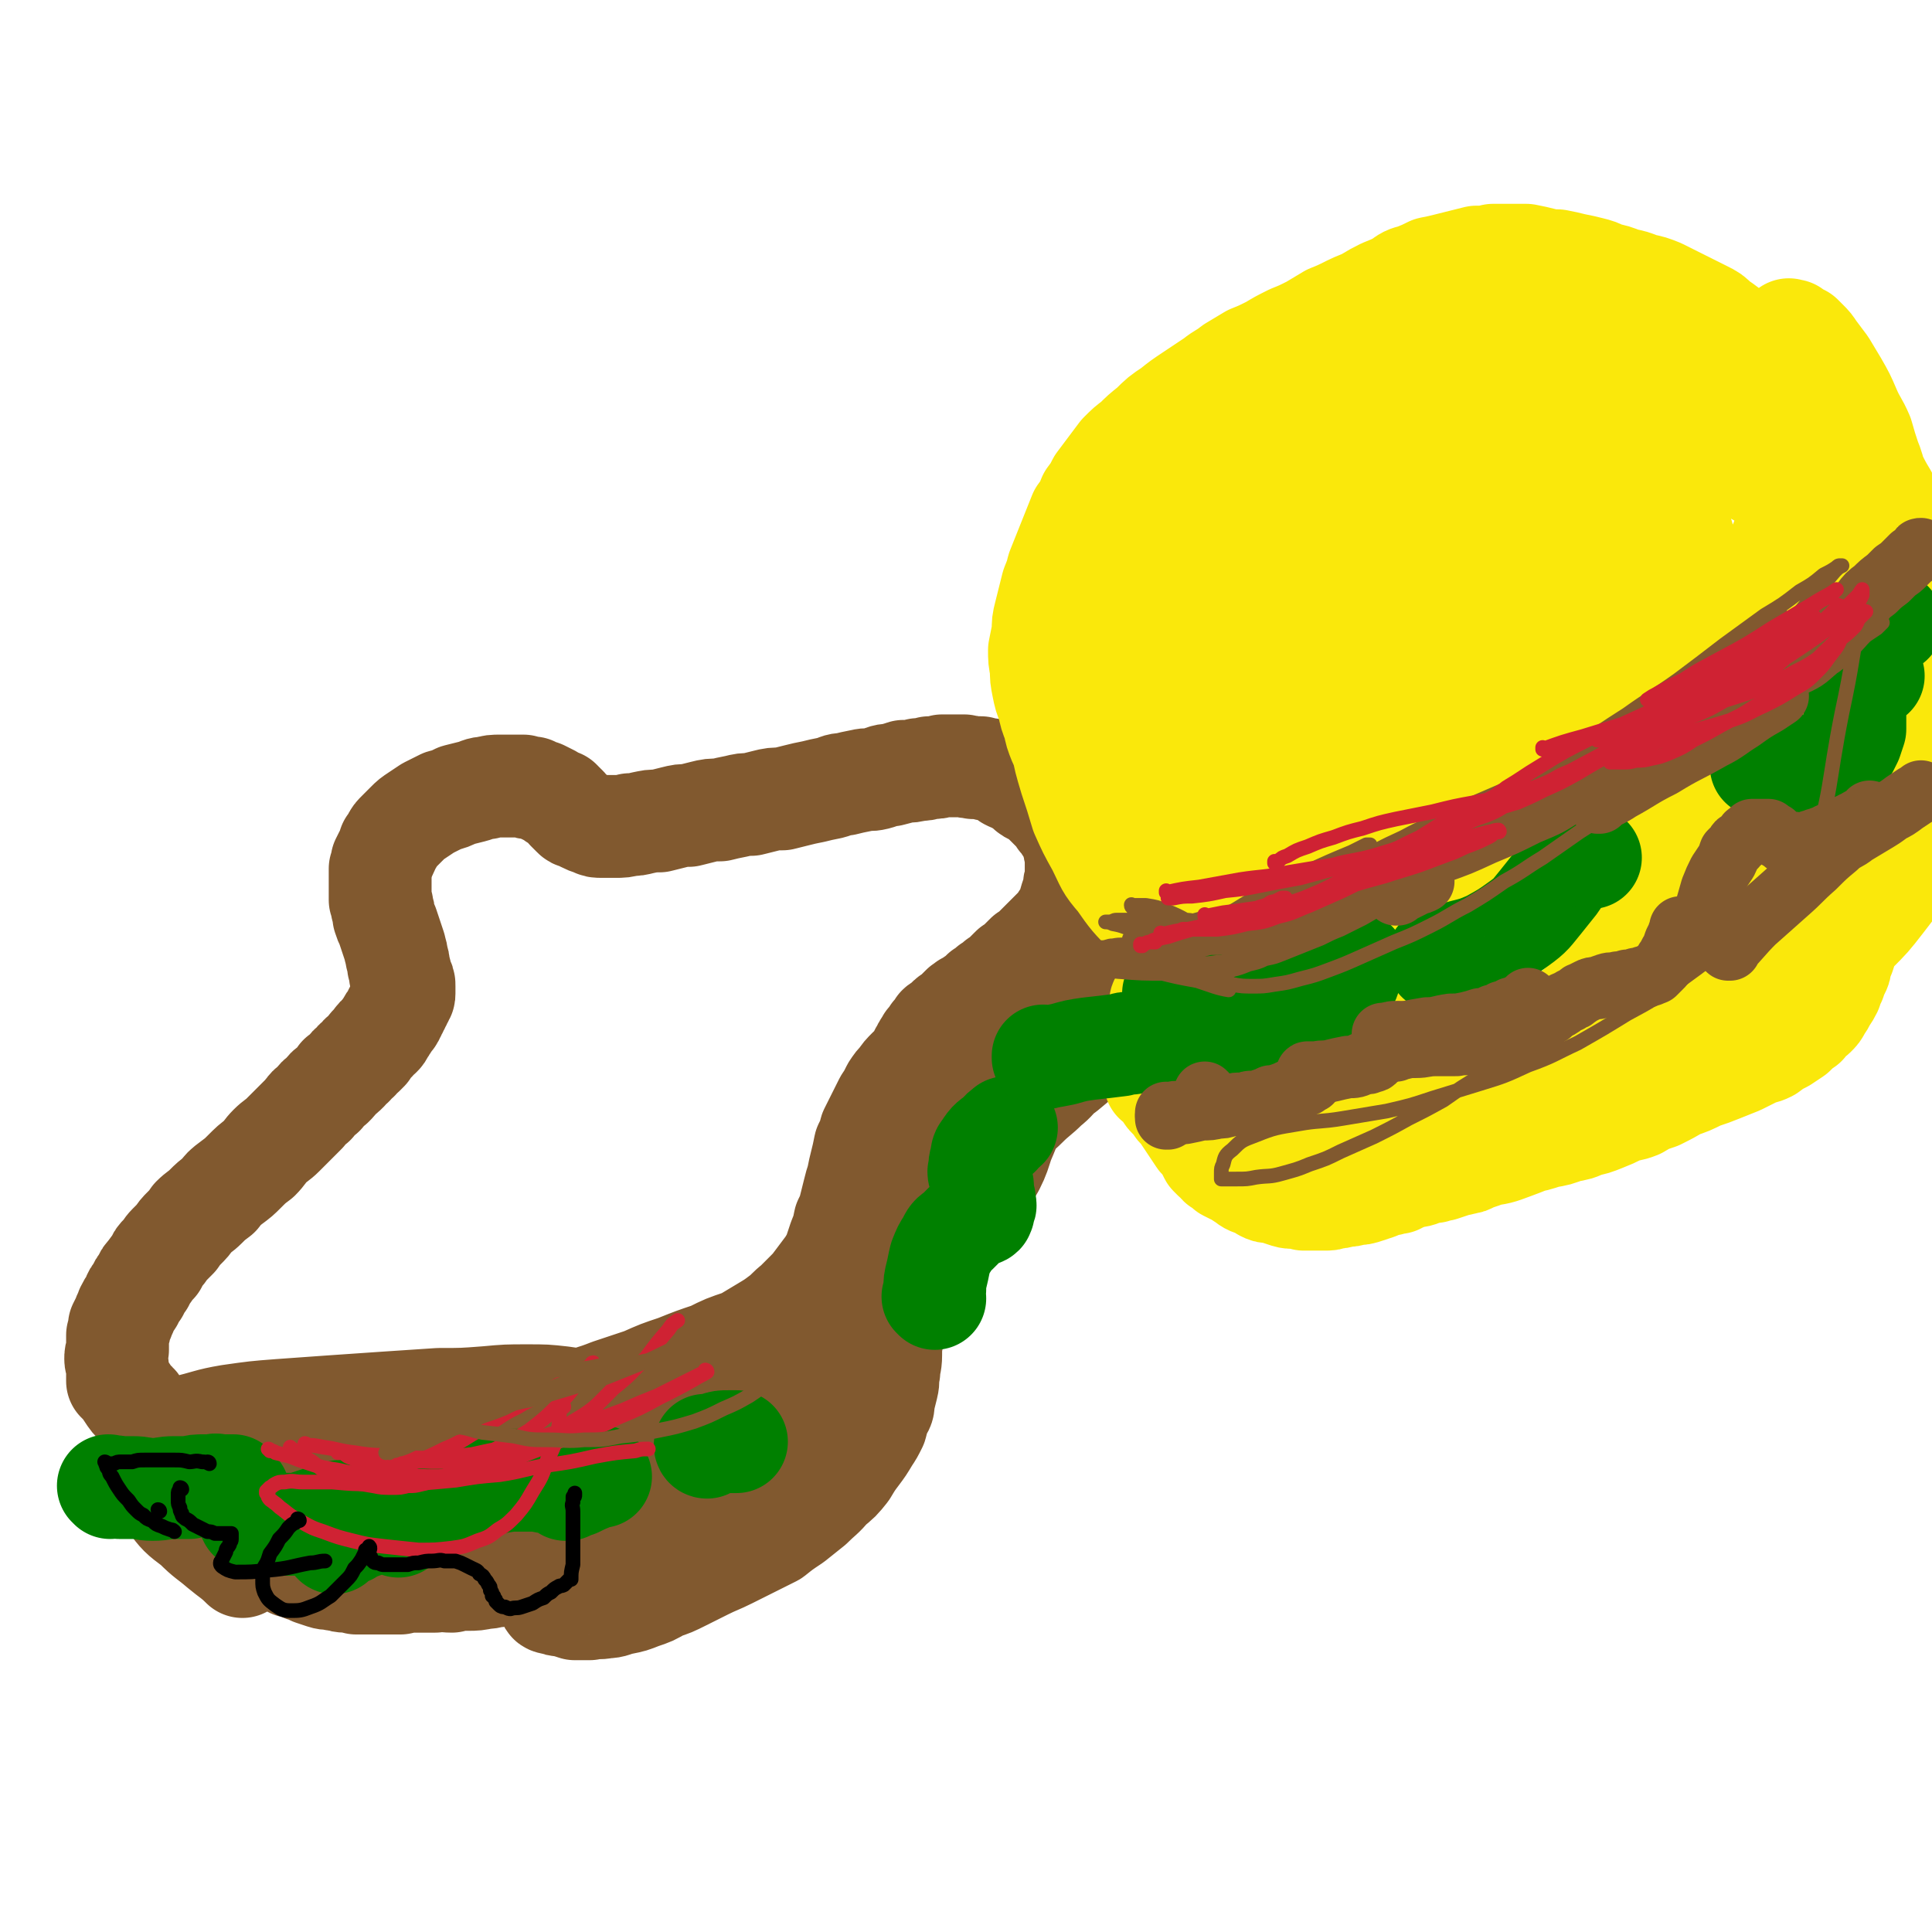 <svg viewBox='0 0 1052 1052' version='1.1' xmlns='http://www.w3.org/2000/svg' xmlns:xlink='http://www.w3.org/1999/xlink'><g fill='none' stroke='#81592F' stroke-width='8' stroke-linecap='round' stroke-linejoin='round'><path d='M94,801c0,0 0,-1 -1,-1 0,0 1,0 1,1 0,0 0,0 0,0 0,0 0,-1 -1,-1 0,0 1,0 1,1 0,0 0,0 0,0 0,0 0,-1 -1,-1 0,0 1,0 1,1 0,0 0,0 0,0 0,0 0,-1 -1,-1 0,0 1,0 1,1 0,0 0,0 0,0 0,0 0,-1 -1,-1 0,0 1,1 1,1 -1,-3 -1,-3 -2,-6 -1,-4 -1,-4 -1,-8 -1,-6 -1,-6 -2,-11 0,-5 0,-5 0,-10 1,-4 1,-4 3,-7 2,-2 2,-3 4,-4 3,-2 4,-2 7,-1 6,0 6,1 12,4 8,4 8,5 16,11 7,7 8,8 14,16 5,7 5,8 8,16 3,5 3,6 4,12 1,5 1,5 1,10 0,3 0,4 -1,7 -1,3 -1,3 -3,5 -3,3 -3,3 -6,5 -4,2 -5,2 -9,2 -7,1 -7,1 -13,-1 -8,-1 -8,-1 -15,-4 -7,-3 -7,-3 -13,-8 -6,-5 -6,-5 -10,-10 -4,-4 -4,-4 -6,-9 -2,-4 -2,-4 -3,-8 0,-3 0,-4 0,-7 1,-3 1,-3 3,-5 1,-3 2,-3 4,-5 4,-2 4,-2 7,-4 6,-2 6,-2 11,-2 8,0 8,0 15,2 8,2 8,2 15,6 6,4 6,4 12,9 4,4 4,4 8,9 3,4 2,4 4,8 1,3 1,3 1,5 0,1 0,1 0,2 0,1 0,1 0,1 -2,0 -2,0 -5,0 -5,-1 -6,0 -11,-2 -9,-2 -9,-2 -17,-6 -7,-3 -7,-4 -13,-9 -5,-3 -6,-4 -9,-8 -1,0 1,0 1,0 0,0 -1,-1 -1,-1 2,0 3,1 5,1 5,1 5,1 10,3 9,3 9,3 17,7 8,4 8,4 15,9 3,3 3,3 7,6 1,1 0,1 1,2 1,1 2,1 1,1 -2,-1 -2,-2 -5,-3 -8,-4 -8,-4 -15,-8 -10,-7 -10,-7 -19,-15 -7,-5 -7,-6 -13,-12 -2,-3 -2,-3 -4,-6 -1,-1 -3,-2 -2,-3 1,-1 3,0 5,-1 7,0 7,-1 14,-2 10,0 11,0 21,2 10,2 10,2 20,6 6,3 6,4 13,8 3,2 3,2 6,5 0,0 1,0 1,1 1,1 2,1 1,1 -3,0 -4,0 -8,0 -12,-1 -12,0 -23,-3 -12,-2 -13,-2 -24,-7 -8,-4 -8,-5 -16,-11 -5,-4 -5,-4 -10,-10 -2,-2 -2,-2 -4,-5 -1,-1 -1,-1 -2,-1 0,-1 -1,0 -1,0 5,-1 6,-1 11,-1 13,0 13,0 27,1 15,1 15,1 30,3 13,1 13,2 25,3 11,1 11,2 23,2 9,0 9,-1 18,-2 8,0 8,-1 15,-2 4,-1 4,-1 7,-2 2,0 4,-1 3,-1 -1,-1 -3,-1 -7,-2 -9,-1 -9,-2 -18,-3 -13,-3 -13,-3 -26,-5 -11,-1 -11,-1 -22,-2 -8,0 -8,0 -16,0 -4,0 -4,0 -7,1 -2,0 -2,0 -3,0 0,0 0,0 0,1 '/></g>
<g fill='none' stroke='#81592F' stroke-width='56' stroke-linecap='round' stroke-linejoin='round'><path d='M132,853c0,0 0,-1 -1,-1 0,0 1,0 1,1 0,0 0,0 0,0 0,0 0,-1 -1,-1 0,0 1,1 1,1 -5,-5 -6,-5 -12,-10 -7,-6 -7,-5 -14,-12 -8,-6 -8,-6 -14,-14 -5,-5 -5,-5 -8,-12 -2,-3 -2,-3 -3,-7 -1,-3 -1,-3 -1,-6 0,-2 0,-2 0,-4 0,-1 0,-1 1,-2 2,-2 2,-2 5,-3 7,-3 7,-3 14,-6 13,-3 13,-4 25,-6 14,-2 14,-2 27,-3 14,-1 14,-1 28,-2 15,-1 14,-1 29,-2 15,-1 15,-1 30,-2 13,0 13,0 26,-1 11,-1 11,-1 22,-1 10,0 10,0 19,1 7,1 7,1 14,2 3,1 3,1 6,2 2,1 2,1 2,2 1,2 1,2 0,4 -2,5 -1,5 -4,10 -7,9 -7,9 -15,17 -10,9 -11,9 -22,16 -12,7 -12,6 -25,11 -14,4 -14,4 -28,6 -14,3 -14,3 -29,4 -14,1 -14,0 -29,0 -12,0 -12,-1 -24,-2 -9,-1 -9,-2 -18,-4 -5,-1 -5,-1 -10,-3 -1,0 -1,0 -3,0 0,-1 0,-1 0,-1 0,-1 -1,-1 -1,-2 0,-3 -1,-3 0,-6 2,-5 2,-6 6,-9 7,-5 8,-5 18,-7 13,-3 13,-3 26,-3 15,0 15,1 30,2 14,0 14,0 28,1 12,1 12,1 24,1 9,0 9,0 18,0 4,0 4,0 8,-1 2,0 5,-1 4,-1 -5,0 -8,0 -15,0 -15,-1 -15,-1 -30,-2 -18,-2 -18,-2 -35,-4 -15,-1 -15,-2 -30,-4 -13,-2 -13,-2 -26,-4 -10,-1 -10,-1 -20,-3 -5,0 -5,0 -10,-1 -3,0 -8,-1 -6,-1 4,0 8,1 17,2 17,1 17,1 34,3 19,3 19,3 38,5 17,2 17,2 33,3 14,1 14,0 28,1 9,0 9,-1 18,-1 5,0 5,0 9,0 1,-1 1,0 2,-1 0,0 0,-1 0,-1 -4,0 -5,0 -9,1 -13,0 -13,0 -26,0 -14,1 -14,1 -28,2 -11,1 -11,1 -21,2 -9,1 -9,2 -19,3 -8,1 -8,1 -16,2 -7,0 -7,0 -14,1 -5,0 -5,0 -11,0 -4,-1 -4,-1 -9,-2 -3,0 -3,0 -7,-1 -3,-1 -3,-1 -6,-2 -3,0 -3,0 -6,-2 -3,-1 -3,-1 -6,-2 -2,-2 -2,-2 -5,-4 -2,-1 -2,-1 -3,-2 -1,-1 -1,0 -2,-1 -2,-1 -2,-1 -3,-2 -3,-1 -3,-1 -5,-3 -4,-3 -4,-3 -7,-6 -3,-2 -2,-2 -5,-4 -1,-1 -1,-1 -2,-1 0,-1 0,0 -1,0 -1,-2 0,-3 -2,-4 -2,-4 -3,-3 -5,-6 -2,-3 -2,-3 -4,-6 -1,-1 -1,-1 -2,-2 0,-1 0,0 -1,-1 0,-1 0,-1 0,-3 0,-2 0,-2 0,-4 0,-3 -1,-3 -1,-5 0,-2 0,-2 1,-5 0,-2 0,-2 0,-4 0,-2 0,-2 0,-4 1,-2 1,-2 1,-5 1,-2 1,-2 2,-4 1,-3 1,-2 2,-5 1,-2 1,-2 3,-5 1,-3 1,-3 3,-5 1,-3 1,-3 3,-5 1,-3 1,-3 3,-5 2,-3 2,-3 4,-5 1,-3 1,-3 3,-5 2,-2 2,-3 4,-5 2,-2 2,-2 4,-4 2,-3 2,-3 4,-5 3,-3 3,-3 5,-6 3,-3 4,-3 7,-6 3,-3 3,-3 7,-6 3,-4 3,-4 7,-7 4,-3 4,-3 7,-6 4,-4 4,-4 8,-7 3,-3 3,-4 6,-7 3,-3 4,-3 7,-6 3,-3 3,-3 6,-6 3,-3 3,-3 6,-6 2,-3 2,-3 5,-5 2,-3 2,-3 5,-5 2,-3 2,-3 5,-5 2,-2 2,-2 4,-5 2,-1 2,-1 4,-3 1,-2 1,-2 3,-3 1,-2 1,-2 3,-3 1,-2 1,-2 3,-3 1,-1 1,-1 2,-2 1,-2 1,-2 2,-3 1,-1 1,-1 2,-2 1,-2 1,-2 3,-3 1,-1 1,-1 2,-3 1,-1 1,-2 2,-3 1,-2 1,-2 2,-3 1,-1 1,-1 1,-2 1,-1 1,-1 1,-2 1,-1 1,-1 1,-2 1,-1 1,-1 1,-2 1,-1 1,-1 1,-2 1,-1 1,-1 1,-2 1,-1 1,-1 1,-2 0,-1 0,-1 0,-2 0,-1 0,-1 0,-2 0,-2 0,-2 -1,-3 0,-2 0,-1 -1,-3 0,-2 0,-2 -1,-5 0,-2 0,-2 -1,-5 0,-3 -1,-3 -1,-5 -1,-3 -1,-3 -2,-6 -1,-3 -1,-3 -2,-6 -1,-2 -1,-2 -2,-5 0,-2 0,-2 -1,-5 0,-2 0,-2 -1,-4 0,-2 0,-2 0,-5 0,-2 0,-2 0,-4 0,-2 0,-2 0,-4 0,-2 0,-2 0,-4 1,-2 1,-2 1,-4 1,-2 1,-2 2,-4 1,-2 1,-2 2,-5 1,-1 1,-1 2,-3 1,-2 1,-2 3,-4 2,-2 2,-2 5,-5 2,-2 2,-2 5,-4 3,-2 3,-2 6,-4 4,-2 4,-2 8,-4 4,-1 4,-1 8,-3 4,-1 4,-1 8,-2 4,-1 4,-2 8,-2 3,-1 4,-1 7,-1 4,0 4,0 7,0 3,0 3,0 6,0 2,1 2,1 5,1 2,1 2,1 5,2 2,1 2,1 4,2 2,1 2,1 3,2 2,1 2,1 3,1 1,1 1,1 1,1 1,1 0,1 1,1 0,1 0,1 1,1 1,1 1,1 1,2 1,1 1,1 1,1 1,1 1,1 1,1 1,1 1,1 1,1 1,1 1,1 2,1 2,1 2,1 4,2 2,1 2,1 5,2 2,1 2,1 5,1 4,0 4,0 7,0 4,0 4,0 8,-1 3,0 3,0 7,-1 5,-1 4,-1 9,-1 4,-1 4,-1 8,-2 4,-1 4,-1 8,-1 4,-1 4,-1 8,-2 4,-1 4,-1 9,-1 4,-1 4,-1 9,-2 4,-1 4,-1 8,-1 4,-1 4,-1 8,-2 4,-1 4,-1 9,-1 4,-1 4,-1 8,-2 4,-1 4,-1 9,-2 4,-1 4,-1 9,-2 4,-1 4,-2 8,-2 4,-1 4,-1 9,-2 4,-1 4,0 8,-1 4,-1 4,-2 8,-2 4,-1 4,-1 7,-2 4,0 4,0 8,-1 3,0 3,0 6,-1 4,0 4,0 7,-1 3,0 3,0 6,0 3,0 3,0 6,0 2,1 2,0 5,1 2,0 2,0 4,0 3,1 3,1 5,1 2,1 2,1 4,1 2,1 2,1 3,2 2,1 2,1 3,2 2,1 2,1 3,1 2,1 2,1 3,2 2,1 2,1 4,2 1,2 1,2 3,3 2,1 2,1 4,2 2,2 2,2 4,4 2,2 2,2 4,4 2,2 2,2 3,4 2,2 2,2 3,4 2,2 2,3 3,5 1,3 1,3 2,6 0,3 1,3 1,6 0,3 0,3 0,6 0,3 0,3 0,6 -1,2 -1,2 -1,5 -1,3 -1,3 -2,6 -1,3 0,3 -2,6 -1,2 -1,2 -3,5 -1,2 -1,2 -3,4 -2,2 -2,2 -4,4 -2,2 -2,2 -4,4 -2,2 -2,2 -4,4 -2,2 -2,2 -4,3 -2,2 -2,2 -4,4 -2,2 -2,2 -4,3 -2,2 -2,2 -4,4 -2,2 -2,2 -4,3 -2,2 -2,2 -4,3 -2,2 -2,2 -4,3 -2,2 -2,2 -3,3 -2,1 -2,1 -3,2 -1,0 -1,1 -2,1 -1,1 -1,0 -1,1 0,0 0,0 0,0 -1,1 -1,1 -2,1 -1,1 -1,1 -2,2 -2,2 -2,2 -3,3 -2,1 -2,1 -3,2 -1,2 -1,2 -3,3 -1,1 -1,0 -2,1 0,1 0,1 -1,2 -1,1 -1,1 -2,2 0,1 0,1 -1,2 -1,1 -1,1 -2,2 0,1 0,1 -1,2 -1,1 -1,1 -1,2 -1,1 -1,1 -2,3 -1,2 -1,2 -2,5 -1,3 -1,3 -2,6 -2,5 -2,5 -3,9 -2,5 -1,5 -3,9 -1,5 -1,5 -2,10 -2,5 -2,5 -4,10 -2,5 -2,5 -4,10 -2,6 -2,6 -5,12 -3,6 -3,6 -6,12 -3,5 -3,5 -6,11 -4,5 -4,6 -7,11 -3,5 -3,5 -6,10 -3,4 -3,4 -6,8 -3,4 -3,4 -6,7 -3,3 -3,3 -6,6 -4,3 -4,4 -8,7 -4,3 -4,3 -9,6 -5,3 -5,3 -10,6 -5,3 -5,3 -11,5 -5,3 -5,3 -10,5 -5,3 -5,3 -10,5 -5,3 -5,3 -10,5 -3,2 -3,2 -7,4 -4,2 -4,2 -7,4 -4,2 -4,2 -7,4 -4,2 -4,2 -7,3 -3,2 -3,2 -6,3 -3,2 -3,2 -6,4 -3,2 -3,2 -6,3 -2,2 -2,1 -5,3 -1,1 -1,1 -3,2 -1,0 -1,0 -2,1 -1,1 -2,1 -2,1 0,0 -1,0 0,0 2,-1 2,0 4,0 5,-1 5,0 10,-1 8,-1 8,-1 15,-2 9,-2 9,-2 17,-4 7,-3 7,-3 15,-6 7,-3 7,-3 14,-7 7,-4 7,-4 13,-9 6,-4 6,-4 12,-9 6,-5 6,-5 11,-10 5,-4 5,-4 9,-9 4,-4 4,-4 8,-8 4,-4 4,-4 8,-9 3,-5 3,-5 5,-10 3,-5 3,-5 5,-10 2,-6 2,-6 4,-12 2,-5 2,-5 3,-10 2,-4 2,-4 3,-8 1,-4 1,-4 2,-8 1,-4 1,-4 2,-7 1,-5 1,-5 2,-9 1,-4 1,-4 2,-9 2,-4 2,-4 3,-8 2,-4 2,-4 4,-8 2,-4 2,-4 4,-8 2,-3 2,-3 4,-7 2,-3 2,-3 4,-5 2,-3 2,-3 5,-6 3,-3 3,-2 6,-5 3,-3 3,-3 7,-6 4,-4 4,-4 9,-8 4,-4 4,-4 9,-7 4,-3 4,-3 8,-6 4,-2 4,-2 7,-5 2,-1 2,-1 5,-2 1,-1 1,-1 3,-2 0,0 0,0 1,-1 1,0 1,-1 1,-1 0,1 0,2 0,4 0,4 0,4 -1,9 -1,6 -1,7 -3,13 -4,8 -4,8 -9,15 -5,7 -6,6 -11,13 -7,7 -7,7 -13,15 -6,7 -6,7 -11,15 -5,7 -5,7 -10,14 -5,6 -5,6 -9,13 -4,6 -4,6 -8,13 -4,6 -4,6 -7,12 -4,5 -4,5 -7,10 -4,5 -4,5 -7,9 -3,3 -3,3 -5,5 -1,2 0,2 -2,3 -1,2 -1,2 -3,3 -3,4 -3,4 -7,8 -5,7 -5,7 -11,14 -6,7 -6,8 -12,15 -5,6 -5,6 -10,12 -4,5 -4,5 -9,9 -4,4 -4,4 -9,7 -4,3 -4,3 -9,6 -4,3 -4,3 -9,6 -5,3 -5,3 -10,6 -5,3 -5,3 -11,6 -5,3 -5,3 -11,5 -6,3 -6,3 -11,5 -5,2 -5,2 -9,4 -5,2 -5,2 -9,3 -4,1 -4,2 -7,2 -3,1 -4,1 -7,1 -3,-1 -3,-1 -6,-2 -4,-1 -4,-1 -7,-3 -3,-2 -3,-2 -6,-4 -2,-1 -2,-1 -4,-3 -1,0 -1,0 -2,-1 0,0 0,0 -1,-1 0,-1 0,-1 -1,-2 0,-1 -1,-1 -1,-3 0,-2 0,-2 0,-4 1,-2 1,-3 4,-5 4,-4 4,-4 9,-7 7,-5 7,-4 15,-8 9,-4 9,-4 19,-7 9,-4 9,-3 19,-7 9,-3 9,-3 18,-6 9,-4 9,-4 18,-7 10,-4 10,-4 19,-7 8,-4 8,-4 17,-7 8,-3 8,-3 15,-6 7,-2 7,-2 13,-5 5,-3 5,-2 10,-5 5,-3 5,-3 9,-6 3,-3 3,-3 7,-6 3,-3 3,-3 7,-7 3,-4 3,-4 6,-9 3,-4 3,-4 7,-9 3,-4 3,-4 6,-8 3,-4 3,-4 5,-7 3,-4 3,-4 5,-7 2,-2 2,-3 3,-5 2,-3 2,-3 3,-5 2,-3 2,-3 3,-6 2,-3 2,-3 4,-7 2,-4 2,-4 3,-8 2,-5 2,-5 4,-9 1,-5 1,-5 3,-9 2,-3 2,-3 3,-7 2,-3 2,-3 3,-6 2,-3 2,-3 4,-5 2,-3 2,-3 3,-5 3,-3 3,-3 5,-5 3,-3 3,-3 5,-5 3,-3 3,-3 5,-5 2,-2 2,-2 5,-4 2,-2 2,-1 4,-3 2,-1 1,-2 3,-3 2,-1 2,-1 4,-2 1,-1 1,-1 3,-2 1,0 1,0 2,-1 2,0 2,0 3,-1 2,0 2,-1 3,-1 2,0 2,0 3,0 2,-1 2,-1 3,-1 2,0 2,0 4,0 2,0 2,0 4,0 2,0 2,0 4,0 3,0 3,-1 5,-1 3,0 3,0 5,-1 3,-1 3,-1 5,-1 3,-1 3,-1 6,-2 3,-2 3,-2 5,-3 3,-2 3,-2 6,-4 2,-1 2,-1 5,-4 2,-1 2,-1 4,-4 1,-2 2,-1 3,-4 1,-2 1,-2 2,-4 1,-3 1,-3 1,-5 0,-3 0,-3 0,-5 0,-3 0,-3 0,-5 -1,-2 -1,-2 -1,-5 -1,-2 -1,-2 -2,-4 0,-1 -1,-1 -1,-3 0,-1 0,-1 -1,-2 0,0 1,0 0,-1 0,0 0,0 0,0 0,-1 -1,-1 -1,-1 0,0 0,-1 0,-1 0,0 1,1 0,2 0,3 0,3 -1,6 -1,3 -1,3 -2,6 -2,9 -1,9 -4,17 -2,6 -2,6 -4,12 -3,5 -3,5 -5,10 -3,4 -3,4 -5,8 -3,4 -3,4 -5,7 -3,3 -2,3 -5,6 -2,3 -2,3 -5,6 -3,3 -4,3 -7,6 -4,3 -4,3 -9,7 -5,5 -4,5 -9,9 -5,5 -6,5 -11,10 -5,5 -5,4 -10,9 -5,5 -5,5 -9,10 -4,4 -4,4 -8,8 -4,5 -4,5 -9,9 -4,4 -4,4 -8,8 -4,4 -4,4 -7,9 -4,5 -3,5 -7,11 -3,5 -3,5 -5,11 -3,5 -3,5 -4,11 -2,5 -1,5 -3,11 -1,5 -1,5 -2,10 0,4 -1,4 -1,9 -1,5 0,5 0,10 -1,5 -1,5 -1,10 0,5 -1,5 -1,9 -1,4 0,4 -1,8 -1,4 -1,4 -2,8 0,3 0,3 -2,6 -1,3 -1,3 -2,7 -2,4 -2,4 -4,7 -3,5 -3,5 -6,9 -3,4 -3,4 -6,9 -4,5 -4,5 -9,9 -4,5 -5,5 -10,10 -5,4 -5,4 -10,8 -6,4 -6,4 -11,8 -6,3 -6,3 -12,6 -6,3 -6,3 -12,6 -6,3 -7,3 -13,6 -6,3 -6,3 -12,6 -6,3 -6,3 -12,5 -5,3 -5,3 -11,5 -5,2 -5,2 -10,3 -5,1 -5,2 -9,2 -5,1 -5,0 -9,1 -4,0 -4,0 -8,0 -3,-1 -3,-1 -7,-2 -2,0 -2,0 -4,-1 -1,0 -3,0 -3,-1 0,-1 1,-1 2,-2 2,-3 2,-4 4,-7 4,-6 4,-7 9,-13 8,-8 8,-8 17,-15 9,-8 9,-7 19,-14 9,-6 9,-6 19,-12 10,-6 10,-6 20,-12 9,-5 9,-5 18,-10 8,-5 8,-5 16,-10 7,-4 8,-4 15,-9 6,-4 5,-4 11,-9 3,-2 3,-2 6,-5 2,-1 2,-1 3,-2 2,-2 1,-2 3,-3 2,-3 2,-3 4,-5 3,-4 3,-4 5,-7 2,-3 2,-2 4,-5 0,-1 0,-1 1,-2 1,0 1,-1 1,-2 2,-2 2,-2 3,-4 4,-5 4,-5 7,-10 5,-7 5,-7 9,-14 5,-7 5,-7 10,-14 5,-7 5,-7 10,-14 5,-6 5,-6 10,-12 4,-6 4,-6 8,-12 4,-6 4,-6 8,-13 3,-6 3,-7 5,-13 3,-7 3,-7 5,-13 3,-6 3,-6 5,-12 3,-5 3,-5 5,-9 3,-4 3,-5 5,-8 3,-4 3,-4 6,-7 3,-3 3,-3 6,-6 3,-3 4,-3 7,-6 3,-2 3,-2 6,-4 3,-1 3,-2 6,-3 2,-1 3,-1 5,-2 2,-1 2,-1 5,-1 2,-1 2,-1 4,-2 2,0 2,0 3,0 1,-1 1,-1 2,-1 1,0 1,0 1,-1 2,-1 2,-1 3,-3 1,-3 1,-3 2,-5 2,-4 2,-4 3,-8 1,-6 1,-6 1,-11 0,-6 0,-6 -1,-12 -1,-5 -1,-5 -2,-10 -2,-4 -2,-4 -3,-9 -1,-3 -1,-3 -3,-6 0,-2 0,-2 -1,-3 -1,-1 -1,-1 -1,-2 -1,0 -1,0 -1,-1 0,0 0,0 0,-1 0,-1 0,-1 0,-1 0,-1 0,-1 -1,-2 0,0 0,0 0,-1 0,0 0,0 0,-1 0,0 0,-1 0,-1 2,2 2,3 3,6 2,4 2,4 4,8 2,5 2,5 3,10 2,7 2,7 2,15 1,10 2,11 -1,20 -2,10 -3,10 -9,19 -4,7 -5,7 -11,13 -6,6 -6,6 -12,12 -6,5 -6,5 -12,10 -7,5 -7,5 -13,10 -7,5 -7,5 -14,10 -7,5 -7,5 -14,11 -7,5 -7,5 -15,11 -7,5 -7,5 -14,11 -7,6 -8,6 -15,12 -7,6 -7,6 -14,13 -6,7 -6,7 -11,15 -6,8 -6,8 -11,16 -4,9 -4,9 -8,18 -5,9 -5,9 -8,18 -4,9 -4,9 -8,19 -4,9 -4,10 -8,19 -5,10 -5,10 -9,19 -5,9 -5,9 -10,17 -5,9 -5,9 -11,16 -5,7 -5,7 -11,12 -4,5 -4,5 -10,9 -4,3 -4,2 -9,4 -5,2 -6,2 -11,3 -7,2 -7,2 -14,3 -7,1 -7,1 -14,2 -7,1 -7,0 -14,1 -7,1 -7,0 -13,1 -6,1 -6,1 -12,2 -4,0 -4,0 -9,1 -4,1 -4,1 -8,2 -4,0 -4,1 -8,1 -5,1 -5,1 -9,1 -5,0 -5,0 -9,1 -5,0 -5,-1 -9,0 -5,0 -5,0 -10,0 -5,0 -5,0 -9,1 -5,0 -5,0 -9,0 -4,0 -4,0 -8,0 -3,0 -3,0 -7,0 -3,-1 -3,-1 -6,-1 -3,0 -3,-1 -6,-1 -3,-1 -3,0 -6,-1 -3,-1 -3,-1 -6,-2 -2,-1 -2,-1 -5,-2 -2,-1 -2,-1 -4,-2 -1,-1 -2,-1 -3,-1 0,0 1,0 1,1 '/></g>
<g fill='none' stroke='#FAE80B' stroke-width='56' stroke-linecap='round' stroke-linejoin='round'><path d='M656,523c0,0 -1,-1 -1,-1 0,0 0,0 0,1 0,0 0,0 0,0 1,0 0,0 0,-1 -4,-3 -5,-2 -9,-5 -11,-9 -11,-9 -21,-19 -9,-9 -9,-9 -16,-19 -7,-8 -6,-8 -11,-18 -5,-9 -5,-9 -9,-18 -3,-10 -3,-10 -6,-19 -3,-10 -3,-10 -5,-20 -3,-9 -3,-9 -4,-19 -1,-8 -1,-9 -1,-17 1,-9 0,-9 2,-18 1,-9 1,-9 3,-17 3,-9 3,-9 7,-17 3,-9 3,-9 8,-17 5,-8 5,-8 11,-16 6,-8 6,-8 13,-15 7,-7 7,-7 16,-13 8,-6 8,-6 16,-11 9,-5 9,-5 18,-9 10,-4 10,-4 20,-7 9,-3 9,-3 19,-6 10,-2 10,-2 21,-5 10,-2 10,-2 20,-4 12,-1 12,-1 23,-2 11,-2 11,-2 23,-2 11,-1 11,-1 22,-1 11,0 11,0 21,0 9,1 9,1 18,3 8,1 8,1 16,3 7,1 7,1 13,3 6,2 6,2 11,4 5,1 5,1 9,3 4,2 4,2 7,4 2,1 2,0 4,1 1,1 1,1 2,1 0,1 1,1 1,1 -3,1 -4,1 -7,1 -9,0 -9,1 -19,1 -12,0 -12,2 -24,0 -10,-2 -10,-5 -20,-9 -12,-6 -12,-7 -25,-12 -11,-4 -11,-4 -24,-7 -10,-2 -11,-2 -22,-2 -10,0 -11,0 -20,3 -10,4 -11,4 -19,11 -10,6 -10,7 -18,15 -9,9 -9,9 -16,19 -8,11 -7,11 -14,22 -6,12 -6,12 -12,24 -6,13 -6,13 -12,26 -6,13 -6,13 -12,27 -5,13 -6,13 -11,27 -5,13 -5,13 -9,27 -4,12 -4,12 -6,25 -3,13 -3,13 -3,26 1,13 1,13 4,26 2,12 3,12 7,25 4,11 5,11 10,23 5,9 5,9 11,19 5,7 5,7 10,14 3,4 3,4 6,7 1,1 1,2 1,2 0,0 0,0 0,0 0,0 0,0 0,-1 0,-7 0,-7 -1,-14 -3,-10 -3,-10 -7,-19 -4,-11 -5,-11 -11,-21 -5,-9 -5,-9 -10,-19 -5,-9 -5,-9 -9,-18 -4,-9 -4,-9 -8,-18 -3,-10 -3,-10 -6,-21 -3,-10 -3,-10 -4,-21 -2,-11 -2,-11 -3,-22 -1,-12 -1,-12 -1,-24 1,-12 1,-12 2,-23 2,-11 1,-11 4,-22 3,-9 3,-10 8,-19 4,-9 4,-9 10,-18 7,-9 7,-9 14,-17 8,-8 8,-8 17,-15 9,-8 9,-8 19,-14 10,-7 10,-7 21,-13 10,-5 10,-6 22,-9 11,-4 11,-5 23,-7 12,-1 12,-1 24,-1 13,0 13,0 25,2 13,2 13,2 25,5 14,3 14,4 27,8 13,3 12,4 26,7 12,3 12,3 24,6 10,2 10,2 21,4 9,3 9,3 18,6 7,2 8,2 15,6 5,3 5,3 9,7 4,4 4,5 5,10 2,4 2,5 3,10 0,5 0,5 0,11 -1,5 -1,5 -3,10 -2,6 -2,6 -5,12 -4,6 -4,6 -8,12 -4,8 -4,8 -10,14 -6,8 -6,8 -14,16 -8,8 -8,8 -16,15 -10,7 -10,7 -19,14 -11,7 -11,7 -21,14 -12,7 -12,7 -24,13 -12,6 -12,7 -24,11 -13,4 -13,4 -26,7 -12,2 -13,2 -26,3 -12,1 -12,1 -25,0 -12,-2 -13,-1 -24,-5 -12,-3 -12,-3 -22,-9 -10,-5 -10,-5 -18,-13 -7,-7 -7,-7 -12,-16 -5,-8 -5,-8 -6,-17 -1,-10 -1,-10 1,-20 3,-10 3,-10 9,-20 7,-10 7,-10 16,-20 10,-10 10,-10 22,-19 11,-10 11,-10 23,-18 11,-8 11,-8 24,-15 11,-6 11,-6 23,-10 10,-4 10,-5 22,-6 10,-2 10,-2 21,-1 9,1 10,1 18,5 9,5 10,5 15,13 6,9 6,9 9,20 2,12 2,13 2,26 -1,15 -2,15 -6,30 -5,17 -5,17 -12,32 -8,17 -8,17 -18,32 -9,16 -9,16 -21,30 -11,13 -11,13 -24,24 -12,11 -12,11 -25,19 -12,8 -12,8 -25,12 -12,4 -13,4 -25,3 -12,-1 -13,-1 -23,-7 -10,-5 -10,-6 -18,-15 -8,-9 -8,-9 -12,-20 -5,-12 -5,-12 -6,-25 -1,-12 -1,-13 2,-25 3,-13 4,-14 10,-26 8,-13 8,-13 18,-25 10,-12 10,-12 22,-22 11,-10 12,-10 24,-18 13,-7 13,-7 26,-12 12,-4 13,-5 26,-6 11,-1 12,-1 23,2 12,3 13,3 22,10 11,7 11,8 19,18 8,11 8,12 13,25 6,13 6,13 7,27 2,14 2,15 0,29 -1,14 -2,15 -6,29 -5,14 -6,14 -13,27 -8,12 -8,12 -18,22 -9,9 -9,10 -20,16 -10,6 -11,7 -22,9 -12,2 -13,2 -24,0 -12,-3 -13,-4 -23,-10 -11,-7 -11,-8 -20,-18 -8,-9 -9,-10 -14,-21 -5,-11 -5,-12 -7,-23 -1,-12 -1,-12 1,-23 3,-12 3,-13 9,-24 6,-13 6,-13 15,-24 9,-13 9,-13 20,-24 11,-12 11,-12 24,-23 12,-10 12,-11 25,-20 12,-9 12,-9 26,-17 12,-6 12,-7 25,-11 12,-4 12,-5 24,-5 10,0 11,0 19,4 9,4 10,5 15,12 6,8 6,9 8,19 2,12 2,13 0,25 -1,13 -2,14 -7,26 -6,14 -6,14 -15,27 -8,14 -9,14 -19,26 -11,12 -11,12 -24,23 -12,9 -12,10 -25,17 -12,7 -13,8 -26,12 -12,4 -13,4 -25,4 -11,1 -12,0 -23,-3 -9,-2 -10,-2 -17,-8 -7,-5 -7,-6 -12,-13 -4,-7 -4,-7 -5,-15 -2,-9 -2,-9 1,-18 2,-9 3,-9 8,-17 6,-9 7,-9 15,-17 9,-10 9,-10 19,-18 10,-8 10,-8 21,-16 10,-7 10,-7 21,-13 8,-4 9,-5 18,-8 8,-2 8,-2 16,-3 6,0 6,0 12,2 4,2 5,2 8,6 3,6 3,6 4,13 1,10 1,10 -1,20 -1,12 -2,13 -6,24 -5,12 -5,12 -12,23 -7,13 -7,12 -15,24 -9,11 -9,11 -19,22 -9,11 -9,11 -19,21 -9,10 -9,10 -20,18 -9,7 -9,7 -20,14 -8,5 -8,5 -18,9 -8,3 -8,3 -17,4 -7,1 -7,1 -14,-1 -5,-1 -5,-2 -9,-6 -4,-5 -4,-6 -5,-12 -2,-10 -2,-10 0,-20 2,-12 2,-13 8,-24 6,-13 7,-13 14,-25 8,-12 8,-13 17,-24 12,-14 12,-13 26,-25 14,-12 15,-12 30,-24 14,-10 13,-10 28,-18 12,-8 12,-8 25,-14 11,-4 11,-5 22,-8 8,-2 8,-2 16,-2 6,0 7,0 12,3 4,3 5,4 6,9 3,7 3,7 2,15 -1,12 -1,12 -5,23 -5,13 -5,13 -12,25 -8,13 -9,13 -19,25 -10,13 -11,12 -22,24 -12,11 -12,11 -24,21 -12,9 -12,9 -24,17 -10,7 -10,7 -22,13 -9,5 -9,5 -18,8 -7,2 -7,2 -15,3 -3,1 -3,1 -6,1 -2,0 -2,-1 -2,-2 -1,-2 0,-2 0,-5 2,-6 2,-6 4,-11 5,-10 5,-11 11,-20 7,-10 8,-10 17,-20 8,-9 9,-9 18,-17 9,-9 9,-9 19,-18 8,-8 8,-8 16,-16 7,-6 7,-6 15,-11 3,-3 4,-3 8,-6 1,-1 1,-1 2,-1 0,0 0,0 0,1 0,3 0,3 0,5 -1,10 0,10 -2,20 -3,14 -3,14 -9,27 -5,14 -6,14 -13,26 -7,13 -7,13 -15,24 -8,12 -8,12 -16,24 -8,10 -8,10 -17,21 -7,8 -7,8 -15,17 -6,7 -6,7 -13,14 -5,5 -5,4 -11,9 -3,3 -3,3 -5,5 -2,1 -4,2 -3,2 1,-2 2,-3 5,-6 6,-7 6,-7 11,-13 8,-8 7,-9 15,-16 6,-5 7,-5 14,-10 7,-6 8,-6 15,-12 6,-4 6,-4 11,-9 8,-7 8,-7 16,-14 6,-6 6,-6 13,-13 6,-6 6,-6 13,-12 6,-6 6,-6 12,-11 6,-5 6,-5 12,-10 6,-6 6,-6 11,-11 7,-5 7,-5 13,-11 5,-5 5,-6 11,-11 5,-5 5,-5 10,-10 4,-4 4,-4 9,-9 4,-4 4,-4 8,-8 3,-4 3,-4 6,-8 4,-3 4,-3 7,-7 3,-3 3,-3 6,-6 2,-3 2,-3 5,-6 2,-3 2,-3 4,-7 2,-3 2,-3 5,-6 2,-4 1,-4 3,-7 2,-4 2,-4 4,-7 2,-2 2,-2 4,-5 1,-2 1,-2 2,-5 1,-2 2,-1 3,-4 1,-2 1,-2 2,-4 1,-3 1,-3 2,-5 1,-3 1,-3 2,-5 1,-3 1,-3 2,-5 0,-3 0,-3 1,-5 0,-2 0,-2 0,-5 0,-2 0,-2 1,-4 0,-1 0,-1 0,-3 0,-1 0,-1 1,-3 0,-1 0,-1 0,-2 0,-1 0,-1 0,-2 0,-1 0,-1 1,-2 0,-1 0,-1 0,-2 0,-1 0,-1 0,-2 0,-1 0,-1 1,-2 0,-1 0,-1 0,-2 0,-1 0,-1 0,-2 0,-1 0,-1 1,-2 0,-2 0,-2 0,-3 0,-2 0,-2 0,-3 -1,-2 -1,-2 -1,-4 0,-2 0,-2 0,-3 -1,-2 -1,-3 -1,-4 -1,-3 -1,-3 -3,-5 -1,-2 -1,-2 -2,-4 -2,-3 -1,-3 -3,-6 -2,-2 -2,-3 -5,-5 -2,-2 -2,-2 -5,-4 -2,-3 -2,-3 -5,-4 -2,-2 -2,-2 -5,-4 -3,-2 -3,-2 -6,-3 -3,-2 -3,-3 -7,-4 -3,-2 -3,-2 -7,-4 -4,-2 -4,-2 -7,-3 -5,-1 -5,-1 -10,-2 -6,-2 -6,-2 -12,-2 -6,-1 -6,-1 -13,-2 -7,0 -7,0 -14,0 -7,1 -7,1 -13,1 -6,0 -6,0 -11,0 -5,0 -5,0 -10,0 -5,1 -5,0 -10,0 -5,0 -5,0 -10,0 -6,0 -6,0 -11,-1 -5,0 -5,0 -11,-1 -5,0 -5,0 -10,0 -5,0 -5,0 -10,0 -5,1 -5,1 -10,1 -5,1 -5,1 -10,1 -4,1 -4,1 -9,2 -4,1 -4,1 -9,2 -4,1 -4,1 -8,2 -3,1 -3,1 -7,2 -3,1 -3,1 -7,3 -4,1 -3,1 -7,3 -5,2 -5,2 -9,5 -5,2 -5,2 -9,5 -5,2 -5,2 -10,5 -4,3 -4,3 -8,6 -4,3 -4,3 -8,6 -4,4 -4,4 -8,8 -3,3 -3,3 -7,6 -3,4 -3,4 -7,7 -4,5 -4,5 -8,9 -4,5 -4,5 -8,10 -5,6 -5,6 -9,11 -4,5 -4,5 -8,10 -3,5 -3,5 -6,10 -3,5 -3,5 -5,11 -3,6 -3,6 -5,12 -3,7 -3,7 -4,13 -2,6 -2,6 -3,12 -1,7 -1,7 -2,15 -1,6 0,6 -1,13 0,6 0,6 0,12 1,8 2,8 4,15 2,7 2,7 4,13 3,6 2,6 5,12 3,5 3,5 6,10 3,4 3,4 6,8 3,3 3,3 6,7 3,3 3,3 6,7 4,3 4,4 7,7 4,4 4,4 8,8 4,4 4,4 9,8 4,5 4,5 9,9 4,5 4,5 9,9 4,5 4,5 8,10 4,4 4,4 7,8 4,3 4,3 7,7 3,3 3,3 5,7 3,3 2,3 5,7 1,3 1,3 3,6 1,2 2,2 3,4 1,1 1,1 1,3 1,0 1,0 1,1 0,0 0,0 0,0 0,1 1,1 0,1 0,0 0,0 -1,0 -2,-1 -2,-1 -5,-2 -3,0 -3,0 -7,-1 -5,-1 -5,-1 -10,-2 -4,-1 -4,0 -8,-2 -5,-3 -4,-4 -9,-7 -4,-3 -4,-3 -9,-7 -4,-3 -3,-3 -7,-7 -3,-2 -3,-2 -6,-5 -2,-2 -2,-2 -3,-5 -2,-2 -2,-2 -4,-4 -2,-3 -2,-2 -3,-5 -2,-3 -2,-3 -4,-6 -2,-3 -2,-3 -5,-7 -3,-5 -3,-5 -6,-10 -3,-5 -3,-5 -6,-10 -3,-5 -3,-5 -6,-10 -3,-5 -3,-5 -6,-9 -2,-4 -2,-4 -3,-8 -2,-3 -2,-3 -3,-6 -2,-3 -2,-3 -3,-5 -2,-3 -2,-3 -3,-6 -1,-3 -1,-4 -2,-7 -2,-4 -2,-4 -3,-8 -2,-4 -2,-4 -4,-8 -2,-5 -2,-5 -3,-10 -2,-5 -2,-5 -3,-10 -2,-5 -2,-5 -3,-10 -1,-5 -1,-5 -1,-10 -1,-5 -1,-5 -1,-10 1,-5 1,-5 2,-10 0,-5 0,-5 1,-9 1,-4 1,-4 2,-8 1,-4 1,-4 2,-8 2,-5 2,-5 3,-9 2,-5 2,-5 4,-10 2,-5 2,-5 4,-10 2,-5 2,-5 4,-10 3,-4 3,-4 5,-9 3,-4 3,-4 5,-8 3,-4 3,-4 6,-8 3,-4 3,-4 6,-8 4,-4 4,-4 8,-7 4,-4 4,-4 9,-8 5,-5 5,-5 11,-9 5,-4 5,-4 11,-8 6,-4 6,-4 12,-8 5,-4 5,-3 10,-7 5,-3 5,-3 10,-6 5,-2 5,-2 11,-5 5,-3 5,-3 11,-6 5,-2 5,-2 11,-5 5,-3 5,-3 10,-6 5,-2 5,-2 11,-5 4,-2 5,-2 9,-4 5,-3 5,-3 9,-5 5,-2 5,-2 9,-4 4,-3 4,-3 8,-4 5,-2 5,-2 9,-4 5,-1 5,-1 9,-2 4,-1 4,-1 8,-2 4,-1 4,-1 8,-2 5,0 5,0 9,-1 5,0 5,0 9,0 5,0 5,0 9,0 5,1 5,1 9,2 4,1 4,1 8,1 5,1 5,1 9,2 5,1 5,1 9,2 4,1 4,1 8,3 5,1 5,1 10,3 5,1 5,1 10,3 5,1 5,1 10,3 4,2 4,2 8,4 4,2 4,2 8,4 4,2 4,2 8,4 4,2 4,2 7,5 3,2 3,2 7,5 2,2 3,2 5,5 2,3 2,3 4,6 3,3 3,3 4,7 2,4 2,4 4,7 1,4 1,4 3,8 1,3 2,3 3,6 1,3 0,3 1,7 0,2 0,2 1,4 0,2 0,2 1,4 0,1 0,1 0,3 0,1 0,1 1,3 0,1 0,1 0,2 0,1 0,1 1,3 0,1 0,1 0,3 0,2 0,2 1,4 0,2 0,2 1,4 0,2 0,2 1,5 1,2 1,2 2,4 1,3 1,3 1,6 1,3 1,3 2,6 0,3 0,3 1,6 0,3 0,3 1,6 0,3 0,3 1,6 0,5 0,5 0,9 0,5 0,5 -1,10 -1,6 -1,6 -3,12 -1,6 -1,6 -3,12 -2,5 -2,6 -5,11 -3,6 -3,6 -6,12 -3,5 -3,5 -6,10 -3,6 -4,6 -7,10 -3,6 -3,6 -7,10 -3,5 -3,5 -7,10 -3,4 -3,4 -7,9 -3,4 -3,4 -7,8 -3,4 -3,4 -6,8 -3,3 -3,3 -6,6 -3,3 -3,3 -6,6 -3,3 -3,3 -6,6 -2,2 -2,2 -5,5 -3,2 -3,2 -6,5 -4,2 -4,2 -7,5 -4,3 -4,3 -7,7 -5,3 -5,3 -9,7 -5,3 -5,3 -10,7 -4,3 -4,4 -9,7 -5,4 -5,4 -10,8 -5,4 -5,4 -10,8 -5,3 -5,3 -9,7 -5,3 -5,3 -9,7 -5,3 -5,3 -9,7 -5,3 -5,3 -9,7 -5,3 -5,4 -9,7 -5,4 -5,4 -9,7 -5,3 -5,3 -9,6 -4,3 -4,3 -8,6 -3,2 -3,2 -7,4 -3,2 -3,2 -6,3 -3,2 -3,2 -7,3 -4,1 -3,1 -7,2 -4,1 -4,2 -8,2 -3,1 -3,1 -7,1 -4,1 -4,1 -8,1 -4,0 -4,-1 -8,-1 -5,0 -5,0 -9,-1 -4,-1 -4,-1 -9,-2 -4,-1 -4,-1 -8,-2 -3,-1 -3,-1 -5,-2 -2,-1 -2,-1 -4,-2 -1,0 -1,0 -1,-1 -1,0 -1,-1 -1,-1 0,0 -1,1 -1,1 0,-1 1,-1 0,-2 -1,0 -1,0 -2,-1 -2,0 -2,0 -4,-1 -1,0 0,0 -1,-1 0,0 0,0 0,0 -1,0 -1,0 -1,0 -3,-2 -2,-2 -5,-3 -2,-2 -2,-2 -4,-3 -2,-1 -2,-1 -4,-2 -1,-1 -1,-1 -2,-2 -1,0 -1,0 -1,0 0,-1 0,-1 -1,-1 0,0 0,0 0,0 -1,0 -1,-1 -1,0 0,0 0,0 0,1 1,1 1,1 3,3 3,4 3,4 6,9 2,3 2,3 4,5 2,3 2,3 4,6 3,3 3,3 5,6 2,2 1,2 3,5 2,2 2,2 3,4 2,2 2,2 3,4 1,2 1,2 2,3 1,2 1,2 2,3 0,1 0,1 1,2 0,1 0,1 1,1 0,1 1,1 1,1 0,0 0,0 0,1 0,0 1,0 1,0 1,1 1,1 2,2 1,2 1,2 3,3 1,1 1,1 3,2 0,1 0,1 0,1 1,0 1,1 1,1 0,0 0,-1 1,0 1,0 1,1 2,2 2,1 2,1 4,2 1,1 1,1 3,2 2,1 2,1 3,1 2,1 2,1 3,1 1,1 1,0 2,1 1,0 1,0 2,0 1,0 1,0 2,1 1,0 1,0 2,0 2,1 2,1 4,1 1,0 1,0 3,0 2,0 2,0 4,0 2,0 2,0 4,0 3,0 3,0 5,0 3,0 3,-1 5,-1 3,0 3,0 5,-1 3,0 3,0 6,-1 3,-1 3,-1 6,-1 3,-1 3,-1 6,-2 3,-1 3,-1 6,-2 3,-2 2,-2 5,-3 3,-1 3,-1 6,-2 3,-2 3,-1 6,-2 2,-2 2,-2 5,-3 3,-2 3,-2 6,-4 4,-1 4,-1 7,-3 3,-2 3,-2 6,-3 3,-2 3,-1 6,-3 2,-2 2,-2 5,-4 3,-2 3,-2 6,-4 4,-2 4,-2 8,-5 4,-3 4,-3 8,-6 5,-3 5,-3 9,-6 5,-4 5,-4 9,-8 5,-4 5,-4 9,-7 4,-4 4,-4 8,-7 4,-4 4,-4 7,-7 3,-3 3,-3 7,-6 2,-2 2,-3 5,-5 3,-3 3,-3 6,-5 3,-3 3,-3 6,-5 2,-3 2,-3 5,-6 3,-2 3,-2 6,-5 3,-3 3,-3 6,-6 3,-3 3,-3 6,-6 3,-3 3,-3 6,-6 4,-4 4,-4 7,-7 3,-4 3,-4 7,-7 3,-3 3,-3 6,-6 2,-2 2,-3 5,-5 3,-3 3,-3 6,-5 2,-2 2,-2 4,-5 3,-2 3,-2 5,-4 3,-3 3,-3 6,-5 2,-3 2,-3 5,-6 3,-3 2,-3 5,-6 2,-3 3,-3 5,-6 2,-2 2,-2 4,-5 2,-3 2,-3 4,-5 1,-2 1,-2 3,-5 1,-1 1,-1 2,-3 1,-1 1,-2 2,-3 0,-1 0,-1 1,-2 1,-2 1,-2 2,-3 1,-2 0,-2 1,-4 1,-2 1,-2 2,-5 1,-2 1,-2 2,-5 1,-4 1,-4 2,-7 1,-3 1,-3 2,-7 1,-4 2,-4 3,-7 1,-4 1,-4 2,-8 1,-4 1,-4 2,-8 1,-4 1,-4 2,-8 0,-4 0,-4 1,-8 0,-4 0,-4 1,-8 0,-4 0,-4 0,-8 0,-5 0,-5 0,-10 0,-5 0,-5 0,-10 0,-4 0,-4 -1,-9 0,-4 0,-4 -1,-8 0,-4 0,-4 -1,-8 0,-4 -1,-4 -2,-8 -1,-6 -1,-6 -3,-11 -2,-6 -2,-6 -4,-13 -3,-7 -4,-7 -7,-14 -3,-7 -3,-7 -7,-14 -3,-5 -3,-5 -6,-10 -3,-4 -3,-4 -6,-8 -2,-3 -2,-3 -4,-5 -1,-1 -1,-1 -2,-2 -1,-1 -1,-1 -1,-1 -2,-1 -2,-1 -3,-1 -1,-1 -1,-1 -2,-2 -1,0 -1,0 -1,0 -1,0 -1,-1 -1,0 0,2 0,2 1,5 2,5 2,5 3,10 3,6 3,6 6,12 2,6 2,6 5,11 3,6 3,5 6,11 2,4 2,4 4,8 2,4 2,4 4,8 2,4 3,4 4,8 2,4 2,4 4,8 1,5 1,5 3,9 1,4 1,4 2,8 1,4 1,4 2,8 1,3 1,3 2,7 0,3 0,3 1,6 0,2 0,2 0,5 0,4 0,4 0,7 0,4 0,4 -1,7 -1,5 -1,5 -2,9 -1,5 -1,5 -2,9 -1,5 -1,5 -3,9 -1,4 -1,4 -2,7 -1,4 -1,4 -2,7 -1,3 -1,3 -2,6 -1,2 -1,2 -2,5 -1,2 -1,2 -2,4 -1,3 -1,3 -3,5 -1,4 -1,4 -3,7 -2,4 -1,4 -3,8 -2,4 -2,4 -4,8 -2,4 -3,4 -5,8 -2,3 -2,3 -4,7 -2,3 -2,3 -5,6 -2,3 -2,3 -4,6 -2,2 -2,2 -4,5 -2,2 -2,2 -4,3 -2,2 -3,2 -5,4 -2,2 -2,2 -4,4 -2,2 -2,2 -5,3 -2,2 -2,2 -4,3 -2,1 -2,1 -4,2 -1,0 -1,0 -2,1 -1,0 -1,-1 -2,0 0,0 0,1 0,1 0,-1 0,-2 1,-3 2,-5 2,-5 4,-9 5,-8 5,-8 10,-16 6,-10 7,-10 13,-19 6,-8 6,-8 11,-16 5,-7 5,-7 9,-14 3,-7 4,-7 6,-15 3,-9 3,-9 4,-18 1,-10 1,-10 0,-20 0,-10 0,-10 -2,-20 -1,-10 -1,-10 -3,-20 -1,-9 -1,-9 -3,-19 -1,-8 -1,-8 -2,-16 -1,-7 -1,-7 -2,-14 -1,-5 -1,-5 -1,-11 0,-4 0,-4 -1,-9 0,-2 0,-2 0,-5 0,-1 0,-1 0,-2 0,0 0,-1 0,-1 1,1 1,1 2,2 3,2 4,2 7,4 4,3 4,3 8,7 5,6 5,6 9,12 3,6 3,6 7,12 3,7 3,7 6,14 3,6 3,6 6,11 2,5 2,5 4,10 2,4 2,4 4,9 1,3 1,3 2,7 0,3 0,3 1,6 1,4 1,4 2,7 1,4 1,4 2,8 2,5 2,5 3,10 1,6 1,7 2,13 0,7 0,7 0,15 0,7 0,7 0,15 0,8 -1,8 -2,15 -1,8 -1,8 -4,15 -2,8 -2,7 -5,15 -2,6 -2,6 -5,12 -2,5 -2,5 -4,10 -2,5 -3,4 -4,9 -2,5 -2,4 -4,9 -1,5 -1,5 -3,11 -1,6 -1,6 -3,12 -1,5 -1,5 -3,11 -1,5 -1,5 -2,10 0,4 0,4 -1,8 -1,3 -1,3 -2,7 0,3 0,3 -1,6 -1,2 -1,2 -2,5 0,2 0,2 -1,4 -1,2 -1,2 -2,5 -1,2 -1,2 -2,5 -1,2 -1,2 -3,5 -1,2 -1,2 -3,5 -1,2 -1,2 -3,4 -3,2 -3,2 -5,5 -3,2 -3,2 -6,5 -3,2 -3,2 -6,4 -4,2 -4,2 -8,5 -4,2 -4,1 -8,3 -4,2 -4,2 -8,4 -5,2 -5,2 -10,4 -5,2 -5,2 -11,4 -6,3 -6,3 -12,5 -5,3 -5,3 -11,6 -6,2 -6,2 -11,5 -5,2 -5,1 -10,3 -4,2 -4,2 -9,4 -5,2 -5,2 -10,3 -4,2 -4,2 -10,3 -5,2 -5,2 -11,3 -6,2 -6,2 -12,3 -6,1 -6,1 -13,2 -6,1 -6,1 -12,2 -6,0 -6,0 -12,1 -6,0 -6,0 -12,0 -5,0 -5,1 -10,1 -5,0 -5,0 -10,0 -4,0 -4,-1 -8,-1 -5,0 -5,0 -9,0 -4,0 -4,0 -9,0 -4,0 -4,-1 -9,-1 -4,0 -4,0 -9,-1 -5,0 -5,0 -9,-1 -5,0 -5,0 -10,-1 -4,-1 -4,0 -9,-1 -5,-2 -5,-1 -9,-3 -5,-2 -5,-2 -10,-4 -5,-3 -5,-3 -9,-6 -5,-4 -5,-4 -9,-7 -3,-3 -3,-3 -5,-5 -1,-1 -1,-1 -2,-2 -1,0 -1,0 -1,-1 0,0 -1,0 -1,0 0,-1 1,-1 0,-1 0,-1 0,-1 0,-1 0,-1 0,-1 0,-1 3,-1 3,-1 6,-1 10,-2 10,-3 20,-4 13,-1 13,-1 27,-1 11,-1 11,0 22,0 10,0 10,1 20,1 10,-1 10,-1 19,-1 10,-1 10,-1 20,-2 10,-1 10,-1 20,-2 10,-2 10,-2 20,-3 10,-1 10,-2 20,-3 10,-1 10,-1 20,-2 9,-2 9,-2 18,-4 9,-1 9,-1 18,-4 8,-2 8,-2 16,-5 7,-3 7,-3 14,-7 7,-4 7,-3 14,-7 6,-4 6,-4 12,-9 5,-3 5,-4 9,-8 5,-4 5,-4 8,-9 4,-4 4,-4 7,-9 2,-5 2,-5 4,-11 3,-6 2,-6 4,-12 1,-5 1,-5 2,-11 1,-5 1,-5 2,-10 1,-2 1,-2 1,-5 0,-1 0,-1 0,-2 0,0 0,-1 0,-1 0,0 0,1 0,2 -2,8 -2,9 -5,17 -3,10 -2,11 -6,20 -6,13 -5,14 -12,25 -6,9 -8,8 -15,17 -8,9 -8,9 -16,18 -10,9 -11,8 -21,16 -10,7 -9,7 -19,14 -9,6 -9,6 -18,12 -9,5 -9,5 -18,10 -8,4 -8,4 -16,7 -8,3 -8,3 -15,5 -6,2 -6,2 -11,3 -3,0 -3,0 -6,1 -1,0 -3,0 -2,0 13,-7 16,-8 31,-15 14,-6 14,-6 27,-13 5,-3 5,-3 11,-7 11,-6 11,-6 22,-12 14,-9 14,-9 28,-19 9,-6 9,-6 17,-12 7,-5 7,-5 13,-10 3,-2 3,-2 6,-4 1,-1 1,-1 2,-1 0,0 1,-1 1,0 -3,2 -4,2 -7,5 -9,8 -9,9 -18,16 -11,9 -11,9 -22,18 -9,6 -10,6 -19,13 -10,6 -10,6 -19,12 -10,5 -10,5 -20,11 -9,5 -9,5 -18,10 -9,4 -9,4 -17,7 -8,3 -8,3 -16,4 -6,2 -6,1 -11,2 -5,1 -5,1 -9,1 -3,0 -3,0 -5,1 -1,0 -1,0 -1,0 -1,0 -1,0 -1,0 -3,-1 -3,-1 -6,-1 -3,0 -3,0 -7,0 -2,0 -2,0 -4,0 -1,0 -1,0 -1,0 -1,0 -1,0 -2,0 -1,0 -1,0 -3,0 -3,0 -3,0 -5,0 -3,1 -3,1 -7,2 -2,0 -2,1 -4,1 -1,0 -1,1 -1,1 -1,0 -1,0 -1,0 0,0 -1,0 -1,0 1,-1 2,-1 3,-1 4,-1 4,-1 9,-1 6,0 6,0 12,-1 9,-2 9,-2 19,-5 8,-3 8,-2 16,-6 7,-3 7,-4 13,-8 10,-5 10,-5 19,-10 9,-5 8,-5 17,-10 7,-4 7,-4 15,-9 8,-4 8,-4 16,-8 8,-4 8,-4 16,-8 8,-4 8,-4 16,-8 9,-4 9,-4 17,-9 8,-4 8,-5 16,-10 8,-4 8,-4 15,-9 8,-4 8,-4 15,-9 6,-4 6,-4 13,-9 6,-5 5,-5 11,-10 6,-5 6,-5 11,-10 5,-5 5,-5 10,-11 5,-5 5,-5 10,-10 4,-4 4,-4 8,-9 2,-2 2,-2 4,-5 1,-2 1,-2 2,-4 1,-1 1,-1 2,-2 0,0 0,0 1,0 0,0 0,-1 0,-1 0,0 0,-1 0,-1 0,1 0,2 -1,4 -3,8 -3,8 -7,16 -5,10 -5,10 -12,19 -7,9 -7,9 -15,17 -8,8 -9,8 -18,15 -8,6 -8,6 -16,12 -9,6 -9,7 -18,13 -9,6 -9,6 -19,13 -9,6 -9,5 -19,11 -9,5 -9,5 -19,11 -9,5 -9,5 -18,10 -9,5 -9,5 -19,10 -8,4 -8,4 -17,9 -8,3 -8,3 -16,7 -7,3 -7,3 -14,6 -5,3 -5,3 -10,5 -3,1 -3,1 -6,2 -1,1 -1,1 -3,1 -1,1 -1,0 -3,1 -2,0 -2,0 -4,1 -3,1 -3,1 -6,2 -2,0 -2,0 -4,1 -1,0 -1,-1 -2,0 -1,0 -1,0 -1,0 -3,1 -3,1 -5,2 -3,1 -3,0 -6,1 -2,1 -2,1 -4,2 -1,0 -1,0 -2,1 -1,0 -1,0 -1,0 -1,0 -1,0 -2,0 -1,1 -1,1 -3,1 -3,1 -3,1 -5,2 -3,1 -3,1 -6,2 -3,1 -3,1 -6,1 -3,1 -3,1 -6,1 -3,1 -3,1 -6,1 -2,1 -2,1 -5,1 -3,0 -3,0 -6,0 -2,0 -2,0 -5,0 -3,-1 -3,-1 -6,-1 -2,0 -2,0 -5,-1 -3,-1 -3,-1 -6,-2 -3,0 -3,0 -5,-1 -3,-2 -3,-2 -6,-3 -3,-1 -3,-2 -5,-3 -3,-2 -3,-2 -5,-3 -2,-1 -2,-1 -4,-2 -2,-2 -2,-2 -4,-3 -1,-1 -1,-2 -3,-3 -1,-1 -1,-1 -2,-2 -1,-2 -1,-2 -2,-4 -2,-3 -2,-3 -4,-5 -2,-3 -2,-3 -4,-6 -2,-3 -2,-3 -4,-6 -2,-3 -2,-3 -4,-5 -2,-3 -2,-3 -4,-5 -2,-2 -2,-2 -3,-5 -2,-1 -2,-1 -3,-3 -1,0 -1,-1 -2,-1 '/></g>
<g fill='none' stroke='#008000' stroke-width='56' stroke-linecap='round' stroke-linejoin='round'><path d='M641,539c0,0 -1,-1 -1,-1 0,0 0,0 0,1 0,0 0,0 0,0 1,0 0,-1 0,-1 0,0 0,0 0,1 0,0 0,0 0,0 1,0 0,-1 0,-1 0,0 0,0 0,1 0,0 0,0 0,0 1,0 0,-1 0,-1 0,0 0,0 0,1 0,0 0,0 0,0 0,1 0,1 -1,2 0,3 0,3 0,6 -1,5 -1,5 -1,9 -1,4 0,4 -1,7 0,2 0,2 0,4 0,1 0,1 0,2 0,0 0,0 0,0 1,0 0,-1 0,-1 0,0 1,1 2,2 1,0 1,-1 3,-1 2,0 2,0 5,-1 4,-1 4,-1 7,-2 3,-1 3,-2 6,-3 3,-1 3,-1 5,-2 2,-1 2,-1 4,-2 2,-1 2,-2 3,-2 1,-1 1,-1 3,-2 0,0 0,-1 1,-1 1,0 1,1 1,1 1,0 1,0 2,0 1,1 1,1 2,2 2,2 2,2 4,3 2,2 2,2 5,3 2,1 2,1 4,1 2,1 2,1 4,1 3,0 4,1 6,0 4,-1 5,-1 8,-3 4,-2 4,-2 8,-6 4,-4 4,-4 7,-9 3,-4 2,-4 5,-9 1,-3 2,-3 3,-7 1,-2 1,-2 1,-4 1,-1 0,-1 1,-2 0,0 1,-1 1,-1 -3,2 -4,3 -8,6 -5,3 -5,3 -10,6 -6,5 -5,5 -12,10 -10,9 -10,9 -20,16 -5,4 -5,4 -9,7 -4,2 -4,2 -8,3 -3,2 -3,2 -6,2 -3,1 -3,1 -6,1 -1,0 -1,0 -3,0 -1,-1 -1,-1 -2,-2 -1,0 -1,0 -1,-2 -1,-2 -2,-2 -2,-4 -2,-3 -2,-3 -2,-6 -1,-3 -1,-3 0,-6 1,-3 0,-4 2,-6 2,-3 2,-3 5,-5 3,-2 4,-2 8,-4 5,-2 5,-2 11,-2 7,-2 7,-2 14,-2 6,0 6,0 12,0 5,0 5,1 11,1 4,0 4,0 8,0 4,0 4,0 7,0 2,0 3,0 4,-1 1,0 2,-1 2,-1 0,0 0,0 0,1 '/><path d='M784,523c0,0 -1,-1 -1,-1 0,0 0,0 0,1 0,0 0,0 0,0 1,0 0,-1 0,-1 0,0 0,0 0,1 0,0 0,0 0,0 1,0 0,-1 0,-1 0,0 0,0 0,1 0,0 0,0 0,0 1,0 -1,-1 0,-1 1,-1 2,0 4,-1 5,-1 5,-1 9,-3 8,-2 8,-2 15,-5 9,-5 9,-5 16,-10 7,-5 7,-6 12,-12 4,-5 4,-5 8,-10 3,-4 2,-5 5,-9 1,-3 1,-3 2,-6 1,-1 1,-1 1,-2 0,0 0,0 0,0 0,0 0,0 0,0 1,0 0,-1 0,-1 0,0 0,0 0,1 0,0 0,0 0,0 1,0 0,-1 0,-1 '/><path d='M960,417c-1,0 -1,-1 -1,-1 0,0 0,0 0,1 0,0 0,0 0,0 0,0 0,-1 0,-1 0,0 0,0 0,1 0,0 0,0 0,0 0,0 0,-1 0,-1 0,0 0,1 0,1 2,0 2,0 5,0 4,0 4,0 8,0 5,0 5,0 11,0 4,0 4,0 9,-1 3,-1 3,-1 6,-2 3,-1 3,-1 5,-3 1,-2 1,-2 3,-4 1,-2 1,-2 2,-4 1,-3 1,-3 2,-6 0,-3 0,-3 0,-6 0,-3 0,-3 0,-6 0,-3 0,-3 -1,-6 0,-2 0,-2 -1,-4 0,-1 0,-1 0,-2 0,0 0,0 0,0 0,0 0,0 0,0 0,-1 0,-1 0,-1 1,-1 1,-1 2,-1 2,0 2,0 3,-1 2,0 2,0 4,-1 1,0 2,-1 3,-1 '/><path d='M1030,339c-1,0 -1,-1 -1,-1 -1,0 0,1 0,1 0,0 0,0 0,0 0,0 0,-1 0,-1 -1,0 0,1 0,1 '/><path d='M866,467c0,0 -1,-1 -1,-1 0,0 0,0 0,1 '/><path d='M60,810c0,0 0,-1 -1,-1 0,0 1,0 1,1 0,0 0,0 0,0 0,0 0,-1 -1,-1 0,0 1,0 1,1 0,0 0,0 0,0 0,0 0,-1 -1,-1 0,0 1,0 1,1 0,0 0,0 0,0 0,0 0,-1 -1,-1 0,0 1,0 1,1 0,0 0,0 0,0 2,0 2,-1 5,0 3,0 3,0 7,0 6,0 6,1 11,1 6,0 6,-1 12,-1 4,0 4,0 8,0 4,-1 4,-1 8,-1 3,0 3,0 5,0 2,-1 2,0 4,0 2,0 2,0 4,0 1,0 1,0 1,0 1,0 1,0 1,0 1,0 1,0 1,0 0,0 0,0 0,0 1,1 1,1 1,2 1,1 1,1 1,2 1,0 1,-1 1,0 0,0 0,0 0,1 0,0 0,0 0,1 1,0 1,0 1,1 1,2 1,2 1,3 1,1 1,1 2,2 1,2 1,2 1,4 1,1 1,1 1,2 1,0 1,0 2,0 2,1 2,1 4,2 4,1 4,1 7,1 5,0 5,0 9,0 4,0 4,0 8,-1 3,-1 3,-1 6,-2 3,0 3,-1 5,-2 2,0 2,0 4,-1 1,0 1,0 2,0 1,0 1,0 1,0 1,-1 1,-1 1,-1 0,0 0,0 0,0 0,1 0,1 0,1 0,2 -1,1 -1,3 0,2 0,2 0,4 0,2 0,2 -1,4 0,2 0,2 -1,3 0,1 0,1 0,1 0,1 0,1 0,1 1,-1 1,-1 3,-3 3,-1 3,-1 5,-2 3,-2 3,-2 6,-3 3,-1 3,-1 5,-2 2,-1 2,-1 5,-1 2,0 2,0 4,0 1,0 1,0 3,0 1,1 1,1 2,1 1,0 1,0 2,1 '/><path d='M244,817c0,0 -1,-1 -1,-1 0,0 1,0 1,1 0,0 0,0 0,0 5,-3 5,-3 10,-5 5,-2 5,-2 10,-3 7,-2 7,-2 14,-3 7,0 7,0 14,0 3,0 3,1 7,1 2,1 2,1 4,1 2,1 2,1 3,1 1,0 1,0 1,1 1,0 0,0 1,0 0,0 0,0 0,1 1,0 1,0 1,0 0,0 0,0 0,0 0,0 -1,-1 -1,-1 0,0 0,1 1,1 2,-1 2,-1 5,-2 4,-2 4,-2 9,-4 2,-1 2,-1 4,-1 '/><path d='M385,788c0,0 -1,-1 -1,-1 0,0 0,0 1,1 0,0 0,0 0,0 0,0 -1,-1 -1,-1 0,0 0,0 1,1 0,0 0,0 0,0 0,0 -1,-1 -1,-1 0,0 0,1 1,1 2,-1 2,-1 5,-2 3,-1 3,-1 7,-1 2,0 2,0 4,0 '/><path d='M509,707c0,0 -1,-1 -1,-1 0,0 0,0 1,1 0,0 0,0 0,0 0,0 -1,-1 -1,-1 0,0 0,0 1,1 0,0 0,0 0,0 0,0 -1,-1 -1,-1 0,0 0,0 1,1 0,0 0,0 0,0 0,-3 -1,-3 0,-5 0,-4 0,-4 1,-8 1,-4 1,-5 2,-9 2,-5 2,-5 4,-8 2,-4 2,-4 5,-6 2,-2 2,-2 4,-4 2,-2 2,-2 4,-3 1,-1 2,-1 3,-2 1,-1 2,0 3,-1 0,0 0,0 0,-1 1,0 0,0 0,0 0,0 0,0 0,0 1,0 0,0 0,-1 0,-1 1,-1 1,-2 1,-1 0,-1 0,-3 0,-2 0,-2 -1,-4 0,-2 0,-2 0,-4 0,-2 -1,-2 -1,-4 0,-2 -1,-2 -1,-4 1,-3 0,-3 1,-6 1,-3 0,-4 2,-6 3,-5 4,-5 8,-8 2,-3 2,-2 4,-4 '/><path d='M569,576c0,0 -1,-1 -1,-1 0,0 0,0 0,1 0,0 0,0 0,0 1,0 0,-1 0,-1 0,0 0,1 0,1 6,-1 6,-1 11,-2 7,-2 7,-2 14,-3 9,-1 9,-1 17,-2 3,-1 3,-1 6,-1 '/></g>
<g fill='none' stroke='#81592F' stroke-width='34' stroke-linecap='round' stroke-linejoin='round'><path d='M657,596c0,0 -1,-1 -1,-1 0,0 0,0 0,1 0,0 0,0 0,0 1,0 0,-1 0,-1 0,0 0,0 0,1 0,0 0,0 0,0 1,0 0,-1 0,-1 0,0 0,0 0,1 0,0 0,0 0,0 1,0 0,-1 0,-1 0,0 0,0 0,1 0,0 0,0 0,0 1,0 0,-1 0,-1 0,0 0,0 0,1 0,0 0,0 0,0 1,0 0,-1 0,-1 '/><path d='M636,609c0,0 -1,-1 -1,-1 0,0 0,0 0,1 0,0 0,0 0,0 1,0 0,-1 0,-1 0,0 0,0 0,1 0,0 0,0 0,0 1,0 0,-1 0,-1 0,0 0,0 0,1 0,0 0,0 0,0 1,0 0,-1 0,-1 0,0 0,0 0,1 '/><path d='M636,607c0,0 -1,-1 -1,-1 0,0 0,0 0,1 0,0 0,0 0,0 1,0 0,-1 0,-1 0,0 0,0 0,1 0,0 0,0 0,0 1,0 0,-1 0,-1 0,0 0,0 0,1 0,0 0,0 0,0 2,-1 1,-1 3,-1 3,-1 3,0 7,0 5,-1 5,-1 9,-2 5,0 5,0 9,-1 3,0 3,0 6,-1 3,0 3,-1 5,-1 2,0 2,0 4,0 2,-1 2,-1 4,-1 3,0 3,0 5,-1 3,-1 3,-1 5,-2 3,0 3,0 5,-1 3,-1 3,-1 5,-2 3,0 3,-1 5,-2 1,0 1,0 3,-1 1,0 1,0 2,-1 0,0 0,0 1,-1 1,0 1,0 1,0 0,0 0,0 0,0 '/><path d='M713,585c0,0 -1,-1 -1,-1 0,0 0,0 0,1 0,0 0,0 0,0 1,0 0,-1 0,-1 0,0 0,0 0,1 0,0 0,0 0,0 1,0 -1,-1 0,-1 1,0 2,0 5,0 4,-1 4,0 8,-1 4,-1 4,-1 9,-2 4,0 4,0 8,-2 3,0 3,0 5,-1 1,0 1,0 2,-1 0,0 0,0 1,-1 0,-1 0,-1 1,-2 1,-1 1,-1 1,-3 1,-2 1,-2 2,-4 0,-1 0,-1 1,-2 0,0 0,0 0,-1 0,0 0,0 0,0 0,0 0,0 0,0 1,0 0,0 0,-1 0,0 1,0 1,0 2,-1 2,-1 4,-1 1,0 1,0 2,0 '/><path d='M760,572c0,0 -1,-1 -1,-1 0,0 0,0 0,1 0,0 0,0 0,0 1,0 0,-1 0,-1 0,0 0,0 0,1 0,0 0,0 0,0 1,0 0,-1 0,-1 0,0 0,1 0,1 2,-1 2,-1 4,-1 4,-1 4,-1 8,-1 5,0 5,-1 11,-1 6,0 6,0 11,0 5,-1 5,0 9,-1 4,0 4,-1 8,-2 3,0 3,0 7,-1 3,-1 3,-1 6,-2 3,-1 3,-1 6,-3 3,-1 3,-1 6,-2 2,-1 2,-2 5,-3 2,-2 2,-2 4,-3 2,-2 2,-2 4,-3 2,-1 2,-1 4,-3 2,-1 2,0 4,-2 1,0 1,0 2,-1 2,-1 2,-2 3,-2 2,-1 2,-1 4,-2 2,-1 2,-1 5,-1 2,-1 2,-1 5,-2 3,-1 3,0 6,-1 2,0 2,0 5,-1 2,0 2,0 5,-1 2,0 2,0 4,-1 1,0 1,0 3,-1 1,0 1,0 2,-1 0,0 0,0 1,0 1,-1 1,-1 1,-1 1,-1 1,-1 2,-2 2,-2 2,-2 3,-4 2,-2 1,-2 3,-5 1,-2 1,-2 2,-5 1,-2 1,-2 2,-4 0,-1 0,-1 1,-2 0,0 0,0 0,-1 0,0 0,-1 0,-1 '/><path d='M754,564c0,0 -1,-1 -1,-1 0,0 0,0 0,1 0,0 0,0 0,0 1,0 0,-1 0,-1 0,0 0,0 0,1 0,0 0,0 0,0 3,-1 3,-1 5,-1 4,-1 4,0 8,-1 5,-1 5,-1 11,-2 6,0 6,-1 13,-2 4,0 4,0 9,-1 4,-1 4,-1 7,-2 4,0 4,0 7,-2 3,0 3,-1 5,-2 3,-1 3,0 5,-2 3,0 3,-1 5,-2 1,0 1,0 2,-1 1,0 1,0 2,-1 0,0 0,0 0,0 0,0 0,0 0,0 1,0 0,-1 0,-1 0,0 0,1 0,1 1,0 1,0 1,0 '/><path d='M927,506c-1,0 -1,-1 -1,-1 0,0 0,0 0,1 0,0 0,0 0,0 0,0 0,-1 0,-1 0,0 0,0 0,1 0,0 0,0 0,0 0,0 0,-1 0,-1 0,0 0,0 0,1 0,0 0,0 0,0 0,0 0,-1 0,-1 0,0 0,0 0,1 0,0 0,0 0,0 0,0 0,-1 0,-1 0,0 0,1 0,1 1,-2 0,-3 1,-5 0,-1 0,-2 1,-3 2,-7 2,-7 4,-14 2,-5 2,-5 4,-9 2,-3 2,-3 4,-6 1,-2 1,-2 2,-5 1,-1 1,-1 3,-3 1,-2 1,-2 3,-3 1,-1 1,-1 2,-2 1,-1 1,-2 2,-2 1,-1 1,-1 2,-2 1,0 2,0 3,0 1,0 1,0 2,0 1,0 1,0 2,0 1,0 1,0 2,0 1,1 1,1 3,2 1,1 1,1 2,2 1,1 1,1 2,1 1,1 1,1 2,1 0,0 0,1 0,1 2,0 2,0 5,0 1,0 1,1 3,1 1,0 1,0 3,-1 1,0 1,0 3,-1 1,0 1,0 3,-1 1,0 1,0 3,-1 1,0 1,0 3,-1 1,-1 1,-1 3,-1 1,-1 1,-1 3,-2 1,-1 1,-1 3,-1 1,-1 1,-1 3,-2 1,0 1,0 2,-1 1,0 1,0 2,-1 1,0 1,-1 2,-1 0,0 0,0 1,0 1,0 1,-1 1,-1 0,0 0,0 1,0 0,-1 0,-1 1,-1 0,0 0,0 1,0 0,0 0,-1 0,-1 0,0 0,-1 0,-1 0,0 1,0 1,1 '/><path d='M761,487c0,0 -1,-1 -1,-1 0,0 0,0 0,1 0,0 0,0 0,0 1,0 0,-1 0,-1 0,0 0,0 0,1 0,0 0,0 0,0 2,-1 2,-2 4,-2 4,-2 4,-2 8,-4 1,0 1,0 3,-1 '/><path d='M871,437c0,0 -1,-1 -1,-1 0,0 0,0 0,1 0,0 0,0 0,0 6,-4 6,-3 12,-7 11,-6 11,-7 23,-13 13,-8 13,-7 27,-15 8,-4 8,-5 16,-10 7,-5 7,-5 14,-9 3,-2 3,-2 6,-4 '/><path d='M942,517c-1,0 -1,-1 -1,-1 0,0 0,0 0,1 0,0 0,0 0,0 0,0 0,-1 0,-1 0,0 0,0 0,1 0,0 0,0 0,0 7,-7 7,-8 14,-15 9,-8 9,-8 18,-16 8,-7 7,-7 15,-14 6,-6 6,-6 12,-11 4,-4 5,-3 10,-7 5,-3 5,-3 10,-6 5,-3 5,-3 9,-6 4,-2 4,-2 8,-5 3,-2 3,-2 6,-4 2,-1 2,-1 3,-2 '/><path d='M928,381c-1,0 -1,-1 -1,-1 0,0 0,1 0,1 0,0 0,0 0,0 0,0 -1,-1 0,-1 6,-2 7,-1 14,-4 9,-2 9,-2 18,-5 9,-4 9,-4 18,-9 7,-3 7,-4 13,-9 5,-3 4,-4 9,-8 4,-4 4,-4 7,-8 4,-4 4,-4 8,-9 3,-4 3,-4 7,-7 3,-3 3,-3 7,-6 2,-2 2,-2 4,-4 3,-2 3,-2 5,-4 2,-2 2,-2 4,-4 2,-1 2,-1 4,-3 0,-1 0,-1 1,-1 '/></g>
<g fill='none' stroke='#81592F' stroke-width='8' stroke-linecap='round' stroke-linejoin='round'><path d='M1021,316c-1,0 -1,-1 -1,-1 -1,0 0,1 0,1 0,0 0,0 0,0 0,0 0,-1 0,-1 -1,0 0,1 0,1 0,0 0,0 0,0 0,0 0,-1 0,-1 -1,0 0,1 0,1 -2,2 -3,2 -6,5 -5,4 -5,4 -9,9 -7,6 -7,6 -13,12 -6,5 -6,5 -12,11 -5,3 -5,3 -9,7 -5,4 -5,4 -10,7 -6,4 -6,4 -11,8 -6,5 -6,5 -13,9 -7,4 -7,4 -14,8 -7,4 -7,4 -14,8 -7,4 -6,4 -13,8 -7,3 -7,3 -13,6 -6,3 -6,3 -12,7 -6,3 -6,3 -12,7 -7,3 -7,3 -13,7 -7,4 -7,4 -14,8 -7,4 -7,4 -14,9 -8,5 -8,5 -16,10 -8,5 -8,5 -16,10 -8,5 -8,5 -16,10 -7,5 -7,5 -15,10 -6,4 -6,4 -13,8 -6,3 -6,3 -12,6 -5,2 -5,2 -11,5 -5,2 -5,2 -10,4 -5,2 -5,2 -10,4 -5,2 -5,2 -10,3 -4,2 -5,2 -9,3 -5,2 -5,2 -9,3 -4,2 -4,2 -8,3 -2,1 -2,1 -4,1 0,0 0,1 -1,1 -1,0 -1,0 -1,0 2,-2 3,-2 5,-3 13,-8 13,-8 26,-15 17,-9 17,-9 34,-17 10,-5 10,-4 20,-9 12,-5 12,-5 25,-10 11,-5 11,-5 22,-10 10,-5 10,-5 20,-9 10,-5 10,-5 20,-9 10,-4 10,-4 20,-7 9,-4 10,-4 19,-8 9,-4 9,-4 18,-9 8,-4 8,-4 17,-9 8,-4 8,-4 16,-9 7,-4 7,-4 15,-9 6,-5 6,-5 13,-10 6,-4 6,-4 12,-8 5,-4 5,-4 10,-8 4,-4 4,-4 8,-8 4,-3 4,-3 8,-6 2,-2 2,-2 4,-4 2,-1 2,-1 3,-2 1,-1 1,-1 2,-1 2,-2 2,-2 4,-4 2,-2 2,-2 3,-3 1,0 1,0 2,-1 0,0 1,-1 1,-1 -1,0 -1,0 -2,1 -7,5 -7,5 -14,11 -18,14 -18,14 -37,27 -11,8 -12,7 -24,13 -12,7 -12,8 -25,15 -11,6 -11,6 -22,12 -11,7 -11,7 -22,13 -11,7 -11,7 -23,13 -11,6 -12,6 -23,13 -11,6 -11,6 -22,12 -10,5 -10,6 -21,11 -9,4 -9,4 -19,9 -8,3 -8,3 -17,6 -8,3 -8,3 -16,6 -7,3 -7,3 -14,5 -5,2 -5,2 -11,3 -4,1 -4,1 -9,2 -2,1 -2,1 -4,1 -1,1 -1,1 -2,1 -1,0 -1,0 -1,0 1,-1 2,-2 4,-2 6,-4 6,-4 13,-7 9,-4 9,-4 18,-8 14,-5 14,-4 28,-9 11,-3 11,-3 21,-7 13,-4 13,-4 26,-8 14,-5 14,-5 27,-11 12,-5 12,-5 24,-11 12,-5 12,-5 23,-12 11,-7 11,-7 22,-14 10,-7 10,-7 20,-15 10,-7 10,-7 19,-14 9,-7 9,-7 19,-13 8,-7 8,-6 16,-12 7,-5 7,-5 14,-11 7,-4 7,-4 13,-9 3,-3 3,-3 6,-5 2,-2 1,-2 3,-3 1,-1 1,-1 2,-1 0,0 0,-1 0,-1 0,0 0,-1 0,-1 -3,3 -3,3 -7,6 -4,4 -4,4 -9,8 -13,9 -13,9 -26,18 -14,9 -15,8 -29,17 -10,6 -10,6 -20,12 -10,6 -10,7 -20,13 -9,5 -9,6 -19,11 -9,5 -9,5 -19,10 -9,5 -9,4 -19,9 -9,4 -9,4 -18,8 -9,4 -9,4 -18,8 -9,4 -9,4 -17,8 -8,4 -8,4 -16,8 -8,4 -8,4 -15,8 -7,4 -7,4 -15,7 -6,3 -6,3 -13,6 -6,3 -6,3 -11,5 -5,2 -5,2 -9,3 -4,2 -4,2 -9,3 -4,1 -4,1 -8,2 -4,1 -4,1 -9,1 -4,1 -4,1 -9,1 -4,1 -4,1 -8,1 -4,0 -4,-1 -8,-1 -2,0 -2,0 -4,0 -2,0 -2,0 -3,0 0,0 0,-1 -1,-1 -2,0 -1,-1 -3,-1 -2,-1 -2,0 -5,-1 -2,0 -2,0 -5,-1 -1,0 -1,0 -3,-1 -1,0 -1,-1 -2,-1 0,0 0,1 0,1 -1,0 -1,0 -1,0 0,0 -1,0 -1,0 5,-2 6,-2 11,-4 9,-2 9,-2 18,-4 11,-3 10,-3 21,-5 9,-2 9,-2 19,-5 10,-2 10,-2 19,-4 10,-3 10,-3 19,-6 10,-3 10,-3 19,-6 10,-4 10,-4 20,-8 10,-4 10,-4 20,-8 10,-4 10,-4 20,-7 10,-4 10,-4 20,-7 10,-3 10,-3 20,-7 9,-3 9,-3 19,-6 8,-3 8,-3 17,-6 8,-3 9,-3 17,-6 8,-3 8,-3 16,-6 7,-4 7,-4 15,-8 7,-4 7,-4 14,-8 7,-4 7,-4 13,-8 6,-3 6,-4 11,-7 5,-4 5,-4 9,-7 4,-4 4,-4 8,-7 3,-4 3,-4 6,-8 3,-4 3,-4 6,-8 2,-4 2,-4 4,-7 2,-3 2,-3 3,-6 1,-2 1,-2 2,-4 0,-1 0,-1 0,-2 0,0 0,-1 0,-1 0,0 0,1 -1,2 -3,3 -3,3 -6,6 -15,14 -15,15 -30,29 -10,9 -10,9 -21,19 -10,8 -10,8 -20,16 -10,9 -10,9 -21,17 -10,7 -10,7 -21,15 -10,7 -10,7 -21,14 -10,7 -10,7 -20,14 -10,6 -10,7 -21,13 -10,7 -10,7 -20,13 -10,5 -10,6 -20,11 -10,5 -10,5 -20,9 -9,4 -9,4 -18,8 -9,4 -9,4 -17,7 -8,3 -8,3 -16,5 -7,2 -7,2 -14,3 -6,1 -6,1 -12,1 -5,0 -6,0 -11,-1 -6,-1 -6,-1 -12,-2 -5,-1 -5,-1 -10,-3 -5,-1 -5,-1 -9,-3 -3,-1 -3,-1 -5,-2 -2,-1 -2,-2 -3,-2 0,0 0,0 0,0 -1,0 -1,0 -2,-1 0,0 0,0 -1,0 -1,-1 -1,-1 -1,-1 -1,0 -2,-1 -1,-1 6,-1 7,-1 14,-3 10,-2 10,-2 20,-4 10,-3 10,-2 21,-5 9,-3 9,-3 19,-6 9,-3 9,-3 18,-7 10,-4 10,-4 20,-9 10,-5 10,-5 20,-11 11,-5 11,-5 23,-11 11,-5 11,-5 23,-11 12,-5 12,-5 24,-10 13,-5 13,-5 25,-10 12,-5 12,-5 23,-11 12,-5 12,-5 23,-11 10,-5 10,-5 21,-10 9,-5 9,-5 19,-9 8,-5 8,-5 17,-9 8,-4 8,-3 16,-7 7,-4 7,-4 14,-9 6,-3 5,-4 11,-8 5,-4 5,-4 9,-7 5,-4 5,-3 9,-7 3,-2 3,-2 6,-4 1,-1 1,-1 2,-2 0,0 1,-1 1,-1 -2,1 -2,2 -4,3 -5,3 -5,3 -11,7 -9,6 -9,6 -18,12 -10,6 -10,6 -20,13 -10,5 -10,5 -20,11 -11,6 -11,6 -21,13 -11,7 -11,7 -23,14 -11,7 -11,7 -23,14 -12,6 -12,6 -23,13 -12,5 -12,5 -23,10 -11,5 -11,5 -22,10 -11,4 -11,4 -22,8 -11,4 -11,4 -22,8 -10,3 -10,3 -21,6 -10,3 -10,3 -20,6 -9,2 -9,2 -19,3 -8,2 -8,2 -16,3 -5,1 -5,1 -9,1 -1,0 -1,1 -2,1 -1,0 -1,0 -1,0 2,0 3,0 5,0 9,-1 9,0 18,-1 14,-2 14,-1 27,-5 12,-3 12,-4 23,-10 11,-5 11,-5 22,-11 11,-6 11,-6 22,-12 11,-5 11,-5 22,-11 11,-6 11,-6 22,-12 11,-5 11,-5 21,-11 11,-5 11,-5 21,-11 10,-6 10,-5 20,-11 9,-5 9,-5 17,-10 8,-4 8,-4 16,-9 7,-4 8,-4 15,-8 5,-3 5,-3 11,-7 5,-4 5,-4 9,-7 3,-3 3,-2 6,-5 1,-1 1,-1 1,-2 0,0 0,-1 0,-1 1,0 1,1 2,0 0,0 0,0 0,-1 0,0 0,-1 0,-1 -3,1 -3,2 -6,4 -10,5 -10,4 -19,9 -13,6 -13,6 -24,13 -11,5 -10,5 -21,10 -9,5 -9,5 -19,10 -9,5 -9,4 -18,9 -8,5 -7,5 -15,10 -8,4 -8,4 -15,8 -7,3 -7,3 -13,6 -3,2 -3,2 -7,3 0,1 -1,1 -1,1 -1,1 -1,1 -1,1 0,0 0,-1 1,-1 8,-4 9,-4 17,-8 12,-6 12,-6 23,-13 10,-6 10,-6 20,-13 8,-5 8,-5 16,-11 8,-6 8,-6 16,-12 8,-6 8,-6 16,-12 8,-6 8,-6 15,-12 6,-5 6,-5 12,-10 3,-3 3,-3 6,-5 1,-1 1,-1 1,-2 0,0 0,-1 0,-1 -4,3 -4,4 -9,7 -10,8 -10,8 -21,16 -11,9 -11,9 -22,17 -8,6 -8,6 -16,13 -8,6 -8,6 -16,12 -8,5 -8,5 -15,11 -7,5 -7,5 -14,10 -6,5 -6,5 -12,9 -2,2 -2,2 -5,4 -1,0 -1,0 -1,1 -1,0 -2,0 -1,0 2,-2 3,-2 6,-4 11,-6 11,-6 22,-11 13,-7 13,-8 26,-15 10,-6 10,-6 21,-12 9,-5 9,-5 19,-10 8,-4 8,-4 17,-9 6,-3 6,-4 13,-7 3,-2 3,-2 7,-4 1,0 1,0 2,-1 0,0 1,-1 1,-1 -3,2 -4,3 -7,5 -10,7 -10,7 -20,14 -13,8 -13,8 -25,16 -11,8 -11,8 -22,15 -11,7 -11,7 -22,13 -11,7 -11,7 -23,13 -12,6 -12,6 -23,12 -12,5 -12,5 -24,10 -11,5 -11,5 -22,9 -11,4 -10,4 -21,8 -9,3 -9,3 -18,5 -8,2 -8,2 -16,3 -6,1 -6,1 -12,1 -4,1 -4,1 -7,1 -2,0 -4,0 -4,0 2,0 4,0 8,-1 10,-1 10,-1 20,-3 13,-2 14,-1 27,-4 12,-3 12,-2 24,-6 10,-3 10,-3 21,-7 9,-3 9,-3 19,-7 8,-4 8,-4 16,-7 4,-2 4,-2 9,-4 1,-1 1,-1 2,-1 0,0 0,0 0,0 -1,0 -1,0 -1,0 -3,0 -3,-1 -6,0 -12,1 -12,1 -23,3 -16,2 -16,2 -31,6 -13,3 -13,3 -27,8 -12,4 -12,4 -25,9 -11,5 -11,6 -23,11 -11,5 -10,5 -21,10 -9,5 -9,5 -18,9 -6,3 -6,3 -13,7 -3,1 -3,1 -6,2 -2,1 -4,2 -3,1 3,-2 5,-2 11,-5 12,-7 11,-7 23,-13 12,-7 12,-7 24,-13 7,-4 7,-4 15,-8 5,-3 5,-3 11,-7 3,-1 3,-2 5,-3 1,-1 1,-1 2,-1 0,0 1,0 1,0 -1,0 -1,0 -2,0 -4,2 -4,2 -8,4 -12,5 -12,5 -25,11 -13,7 -13,7 -26,13 -9,5 -8,5 -17,10 -8,4 -8,4 -16,7 -6,3 -7,2 -13,4 -3,1 -3,1 -6,2 -1,1 -1,1 -2,1 -1,0 -1,0 -1,0 1,-1 2,-1 4,-1 3,-2 3,-2 7,-3 5,-2 5,-1 10,-3 3,-1 3,-1 6,-2 1,0 1,0 1,-1 1,0 1,-1 0,-1 -1,0 -1,1 -3,1 -5,0 -5,-1 -10,-1 -7,0 -7,0 -14,0 -7,0 -7,0 -13,0 -5,0 -5,0 -10,0 -2,0 -2,1 -4,1 0,0 0,0 -1,0 -1,0 -1,0 -1,0 1,0 2,0 4,1 6,1 6,2 11,3 8,2 8,2 15,3 6,2 6,2 12,2 2,1 2,1 5,1 1,0 4,0 3,0 -3,0 -6,0 -11,0 -6,1 -6,1 -13,1 -6,1 -6,1 -13,1 -4,1 -4,0 -9,1 -3,0 -3,1 -6,1 -1,0 -1,0 -1,0 0,0 0,0 1,0 1,0 1,0 3,1 4,1 4,1 9,2 9,2 9,2 18,3 10,2 10,2 19,2 7,1 7,1 14,0 4,0 4,-1 8,-2 2,0 2,0 4,-1 0,0 0,0 1,0 0,0 1,0 1,0 -3,-2 -3,-2 -7,-4 -8,-6 -8,-6 -16,-11 -9,-5 -9,-6 -19,-10 -5,-2 -5,-2 -11,-3 -3,0 -3,0 -5,0 -1,0 -1,0 -2,0 -1,0 -1,-1 -1,0 0,1 1,1 2,3 2,4 1,4 4,8 4,6 3,6 8,12 5,5 5,5 11,10 5,4 6,4 11,7 4,2 5,2 9,3 2,1 3,1 5,2 1,1 4,1 3,1 -6,-1 -8,-2 -17,-5 -11,-2 -11,-2 -23,-5 -11,-2 -11,-2 -22,-3 -8,-1 -8,-1 -15,-2 -4,0 -4,0 -8,0 -2,0 -4,-1 -4,0 2,0 4,1 8,2 11,2 11,2 21,3 13,1 13,1 26,1 11,0 11,-1 21,-2 10,-1 10,-1 19,-4 8,-2 8,-2 16,-4 3,-1 3,-1 6,-2 '/><path d='M822,446c0,0 -1,-1 -1,-1 0,0 1,1 0,1 -5,2 -6,1 -11,4 -18,8 -18,8 -36,18 -12,6 -12,6 -24,13 -10,6 -10,6 -19,12 -7,4 -7,4 -13,9 -5,4 -5,4 -10,7 -2,2 -2,2 -4,3 -1,1 -1,1 -2,1 0,0 0,0 0,1 0,0 0,0 0,0 2,-1 2,-2 4,-2 8,-4 8,-3 15,-6 14,-6 14,-7 27,-13 13,-7 13,-8 26,-15 13,-7 13,-7 26,-13 13,-7 13,-7 26,-13 12,-6 12,-6 25,-12 11,-5 11,-4 22,-9 9,-5 9,-4 18,-9 5,-2 4,-2 9,-5 1,-1 1,-1 2,-1 0,0 0,0 0,0 -3,1 -3,1 -5,2 -10,4 -9,4 -19,9 -14,6 -14,6 -28,12 -14,6 -14,6 -28,11 -12,6 -12,5 -25,11 -12,5 -12,5 -24,11 -10,5 -10,5 -21,10 -8,4 -8,4 -17,8 -6,3 -6,3 -13,6 -3,1 -3,1 -6,2 -1,1 -1,1 -1,1 -1,0 -1,0 -1,0 2,-3 3,-3 5,-5 8,-8 8,-8 16,-15 12,-9 12,-9 25,-17 11,-8 11,-7 23,-14 11,-5 11,-5 23,-11 11,-5 11,-5 23,-10 10,-5 10,-6 20,-10 9,-4 9,-4 18,-8 7,-3 7,-3 14,-6 3,-2 3,-1 7,-3 1,0 1,0 2,-1 0,0 0,0 0,0 -1,0 -1,0 -2,1 -5,3 -5,3 -9,5 -14,8 -14,8 -27,15 -14,8 -14,8 -28,16 -12,7 -13,7 -24,14 -12,7 -12,7 -24,14 -12,7 -12,7 -23,14 -11,6 -11,7 -21,13 -9,5 -9,5 -19,9 -6,4 -7,4 -14,7 -3,1 -3,1 -6,2 -1,1 -1,1 -2,1 -1,0 -1,0 -1,0 2,-3 3,-3 5,-5 10,-8 9,-9 19,-17 12,-9 12,-10 25,-18 12,-8 12,-8 25,-14 13,-7 13,-6 26,-13 13,-6 13,-6 27,-12 12,-6 12,-6 24,-12 11,-6 11,-6 22,-12 9,-4 9,-4 17,-9 4,-2 4,-2 8,-5 2,-1 2,-1 3,-1 0,0 0,0 0,0 -1,0 -1,0 -1,0 -4,3 -4,3 -8,6 -11,10 -11,10 -24,19 -14,10 -14,10 -28,20 -13,9 -13,9 -26,17 -13,9 -13,9 -25,17 -12,7 -11,7 -23,14 -8,6 -8,5 -17,11 -5,3 -5,3 -10,5 -1,1 -1,1 -2,2 -1,0 -2,0 -1,0 6,-6 7,-6 15,-12 14,-11 14,-11 28,-22 16,-11 16,-11 31,-22 15,-10 15,-10 29,-20 14,-10 14,-9 29,-19 14,-10 14,-10 28,-19 14,-10 14,-9 28,-19 12,-9 12,-9 25,-19 11,-8 11,-8 22,-16 10,-6 10,-6 19,-13 7,-4 7,-4 13,-9 4,-2 4,-2 7,-4 1,-1 1,-1 2,-1 0,0 1,0 1,0 -2,1 -2,1 -4,3 -6,7 -6,7 -11,13 -8,9 -8,10 -16,18 -10,10 -10,10 -22,18 -9,6 -10,5 -20,11 -9,5 -9,5 -18,10 -8,5 -8,5 -17,10 -6,5 -6,5 -13,9 -3,3 -3,3 -7,5 -1,1 -1,1 -2,2 -1,0 -2,0 -1,0 1,-2 2,-2 4,-4 8,-6 8,-6 17,-11 12,-9 13,-9 26,-17 13,-8 13,-8 26,-16 12,-8 12,-8 24,-16 11,-7 11,-7 22,-14 9,-6 9,-6 18,-12 7,-5 7,-5 15,-9 6,-4 6,-4 11,-7 3,-2 3,-2 5,-3 1,-1 3,-2 2,-2 -1,1 -3,2 -5,3 -7,5 -7,5 -14,9 -10,8 -10,8 -21,16 -10,7 -10,8 -20,16 -10,8 -10,8 -21,16 -12,9 -12,9 -24,18 -11,8 -11,8 -23,15 -11,7 -11,7 -21,14 -9,6 -8,6 -17,12 -3,2 -3,2 -7,5 '/><path d='M868,537c0,0 -1,-1 -1,-1 0,0 0,0 0,1 0,0 0,0 0,0 -6,5 -6,5 -13,10 -13,11 -13,11 -26,22 -11,9 -11,9 -22,17 -10,6 -10,6 -20,13 -9,5 -9,5 -19,10 -9,5 -9,5 -19,10 -9,4 -9,4 -18,8 -8,4 -8,4 -17,7 -7,3 -8,3 -15,5 -7,2 -7,1 -14,2 -5,1 -5,1 -11,1 -2,0 -2,0 -5,0 -1,0 -1,0 -2,0 0,0 0,0 -1,0 0,0 0,0 0,0 0,-2 0,-2 0,-3 0,-3 0,-3 1,-5 1,-4 1,-5 5,-8 5,-5 5,-5 13,-8 10,-4 11,-4 23,-6 11,-2 12,-1 24,-3 12,-2 12,-2 24,-4 13,-3 13,-3 25,-7 13,-4 13,-4 26,-8 13,-4 13,-4 26,-10 14,-5 14,-6 27,-12 14,-8 14,-8 27,-16 13,-7 13,-7 26,-16 11,-8 11,-8 23,-17 11,-8 11,-8 21,-17 9,-9 9,-9 17,-18 7,-8 10,-6 13,-16 12,-39 9,-40 17,-80 6,-28 5,-28 10,-55 '/></g>
<g fill='none' stroke='#CF2233' stroke-width='8' stroke-linecap='round' stroke-linejoin='round'><path d='M629,513c0,0 -1,-1 -1,-1 0,0 0,0 0,1 0,0 0,0 0,0 1,0 0,-1 0,-1 '/><path d='M622,515c0,0 -1,-1 -1,-1 0,0 0,0 0,1 0,0 0,0 0,0 1,0 0,-1 0,-1 0,0 0,0 0,1 0,0 0,0 0,0 3,-1 3,-2 5,-2 5,-2 5,-2 10,-3 6,-2 6,-2 13,-4 6,-1 6,-1 13,-3 4,-1 4,-1 9,-3 4,-1 4,-2 8,-3 2,-1 2,-1 5,-2 3,-2 3,-1 5,-2 3,-1 2,-2 5,-2 2,-1 2,-1 4,-2 1,0 1,0 2,0 '/><path d='M657,499c0,0 -1,-1 -1,-1 0,0 0,1 0,1 5,-1 5,-1 10,-2 8,-1 8,-1 15,-2 13,-2 13,-1 26,-4 13,-3 13,-4 26,-8 10,-3 10,-3 21,-6 9,-3 10,-3 19,-6 8,-3 8,-3 16,-6 6,-2 6,-3 12,-5 5,-2 5,-2 9,-4 2,-1 2,-1 4,-3 1,0 1,0 2,0 0,0 0,0 0,0 0,0 0,0 0,0 1,0 0,-1 0,-1 -3,0 -3,1 -5,1 -8,2 -8,2 -16,4 -12,4 -12,4 -24,9 -11,4 -11,5 -21,10 -9,4 -9,4 -19,9 -9,4 -9,4 -18,8 -8,3 -8,4 -17,6 -8,3 -8,3 -17,4 -8,2 -8,2 -16,3 -6,0 -7,0 -14,0 -2,0 -2,0 -5,0 '/><path d='M636,486c0,0 -1,-1 -1,-1 0,0 0,1 0,1 9,-2 9,-2 18,-3 11,-2 11,-2 22,-4 13,-2 13,-1 27,-4 12,-2 12,-2 24,-4 11,-3 11,-2 22,-5 10,-3 10,-3 19,-6 8,-3 8,-3 16,-6 7,-2 7,-2 14,-5 6,-3 6,-3 12,-5 5,-2 5,-2 10,-5 4,-1 4,-1 7,-3 2,-1 2,-1 4,-2 1,0 1,0 2,0 0,0 0,-1 0,-1 0,0 0,0 0,0 0,0 0,0 0,0 1,0 0,-1 0,-1 0,0 0,1 0,1 -1,0 -1,0 -3,0 -4,1 -4,1 -8,1 -9,2 -9,1 -18,3 -11,2 -11,2 -23,5 -10,2 -10,2 -20,4 -9,2 -9,2 -18,5 -8,2 -8,2 -16,5 -7,2 -7,2 -14,5 -6,2 -6,2 -11,5 -3,1 -3,1 -5,3 -1,0 -1,1 -2,1 0,0 0,0 0,0 0,0 0,-1 0,-1 '/><path d='M633,509c0,0 -1,-1 -1,-1 0,0 0,0 0,1 0,0 0,0 0,0 8,-2 8,-2 15,-3 17,-4 18,-3 35,-8 14,-4 14,-4 28,-9 12,-5 12,-5 23,-11 11,-5 11,-6 21,-11 10,-6 10,-6 19,-11 8,-5 8,-5 16,-10 7,-4 7,-4 15,-7 5,-3 5,-3 11,-6 2,-2 2,-2 5,-3 1,0 1,0 2,-1 0,0 0,0 0,0 0,0 0,0 0,0 1,0 0,-1 0,-1 -3,2 -3,3 -7,5 -9,5 -8,6 -18,11 -12,6 -12,7 -24,12 -11,5 -11,6 -22,10 -10,3 -10,3 -21,6 -11,3 -11,3 -22,6 -11,2 -11,2 -21,4 -10,2 -10,2 -20,3 -9,2 -9,2 -18,3 -5,0 -5,0 -10,1 -1,0 -1,0 -2,0 0,0 0,0 -1,0 '/><path d='M841,408c0,0 -1,-1 -1,-1 0,0 0,0 0,1 0,0 0,0 0,0 11,-4 11,-4 22,-7 13,-4 13,-4 26,-8 14,-4 14,-3 27,-8 13,-5 13,-5 25,-11 11,-5 11,-5 22,-10 9,-5 9,-5 18,-11 6,-4 6,-4 13,-9 3,-2 3,-2 7,-5 1,-1 1,-1 2,-1 0,0 0,0 0,0 0,0 0,0 0,0 0,0 0,-1 0,-1 -1,0 0,1 0,1 -5,3 -5,3 -10,6 -14,9 -13,9 -27,18 -14,9 -14,9 -29,17 -12,7 -12,6 -24,12 -12,6 -12,6 -23,12 -10,5 -10,5 -21,10 -9,5 -8,5 -18,9 -7,4 -7,4 -15,7 -6,2 -6,1 -12,3 -3,1 -3,0 -5,1 -1,0 -1,0 -2,0 -1,0 -2,0 -1,0 2,-2 3,-2 5,-4 10,-6 9,-6 19,-12 13,-8 13,-8 27,-15 14,-6 14,-6 27,-12 13,-6 13,-6 26,-12 12,-6 12,-6 24,-12 11,-6 11,-6 20,-12 8,-4 8,-4 16,-9 4,-3 4,-3 7,-6 1,-1 1,-1 2,-2 0,0 0,-1 0,-1 -1,1 -1,2 -2,3 -17,13 -17,13 -35,26 -14,9 -14,9 -27,18 -11,7 -11,6 -22,13 -11,7 -11,7 -22,13 -11,6 -11,6 -21,12 -9,5 -9,5 -18,9 -8,4 -8,4 -15,7 -4,1 -4,1 -8,2 -2,1 -5,2 -4,1 3,-2 6,-2 12,-5 14,-7 14,-7 27,-14 15,-8 15,-8 30,-16 12,-6 12,-6 23,-12 11,-6 11,-6 22,-13 9,-6 9,-6 19,-13 8,-6 8,-6 16,-12 7,-6 7,-6 14,-12 4,-3 4,-3 7,-6 1,-1 1,-1 2,-2 0,0 0,-1 0,-1 -1,2 -1,3 -3,5 -6,7 -6,7 -13,13 -10,9 -10,10 -21,17 -10,7 -10,7 -21,12 -9,4 -9,4 -18,8 -8,3 -8,3 -17,6 -6,3 -6,3 -13,5 -4,1 -4,1 -7,2 -1,1 -1,1 -2,1 -1,0 -2,0 -1,0 1,-1 2,-2 5,-3 8,-4 8,-4 17,-8 13,-7 13,-7 26,-13 13,-6 13,-5 25,-11 11,-5 11,-5 21,-11 9,-5 9,-5 17,-11 6,-4 6,-5 13,-9 3,-3 3,-3 6,-5 1,-1 1,-1 2,-2 0,0 0,0 -1,0 0,0 0,-1 0,0 -2,1 -1,2 -3,3 -5,6 -5,6 -11,11 -9,9 -9,9 -18,17 -8,7 -8,7 -16,12 -8,5 -8,5 -15,9 -7,4 -7,4 -14,7 -6,2 -6,2 -11,4 -3,1 -3,1 -6,2 0,1 0,1 -1,1 -1,0 -2,0 -1,0 2,-2 3,-2 7,-4 10,-4 10,-4 20,-8 13,-5 13,-4 26,-9 10,-4 10,-4 19,-9 8,-4 8,-4 15,-9 5,-4 5,-4 10,-9 4,-3 4,-3 8,-7 2,-3 1,-3 3,-5 1,-1 1,-1 2,-2 0,0 1,-1 1,-1 -1,0 -1,1 -2,2 -4,3 -4,4 -7,7 -17,16 -16,16 -33,31 -9,7 -9,7 -19,12 -9,6 -9,5 -18,10 -7,4 -7,4 -15,8 -6,4 -6,4 -13,7 -5,2 -5,2 -10,3 -4,1 -4,1 -8,1 -4,1 -4,1 -7,1 -2,0 -2,0 -5,0 -1,0 -3,0 -2,0 0,-1 2,-1 5,-2 2,-1 2,-1 5,-2 9,-4 9,-5 18,-8 19,-6 19,-5 38,-11 9,-3 9,-4 18,-8 8,-4 8,-4 16,-9 7,-4 7,-4 13,-10 4,-4 4,-5 8,-10 4,-5 3,-5 6,-11 2,-4 2,-4 4,-9 2,-4 2,-4 4,-7 1,-2 1,-2 2,-4 0,-1 0,-1 0,-2 0,0 0,-1 0,-1 -1,1 -1,2 -3,4 -5,5 -5,5 -11,10 -9,9 -9,9 -18,16 -10,7 -10,7 -20,13 -7,5 -7,6 -15,10 -9,4 -9,3 -18,6 -7,3 -7,3 -14,5 -3,1 -3,1 -7,2 0,1 0,1 -1,1 -1,0 -2,0 -1,0 3,-3 4,-3 7,-6 12,-8 12,-8 23,-17 12,-8 12,-8 24,-16 9,-6 9,-6 17,-12 7,-4 6,-4 13,-9 3,-2 4,-2 7,-4 1,-1 1,-1 2,-2 0,0 1,-1 1,-1 -4,3 -5,3 -10,6 -13,8 -13,8 -25,15 -14,9 -14,9 -29,17 -9,5 -10,5 -19,11 -8,4 -8,4 -15,8 -2,1 -2,1 -5,3 '/><path d='M147,790c0,0 0,-1 -1,-1 0,0 1,0 1,1 0,0 0,0 0,0 0,0 0,-1 -1,-1 0,0 1,0 1,1 0,0 0,0 0,0 0,0 0,-1 -1,-1 0,0 1,0 1,1 1,0 2,0 3,1 4,1 4,1 8,2 5,2 5,2 11,4 6,2 6,2 12,3 7,1 7,2 13,2 8,0 8,0 15,-2 9,-1 9,-1 17,-4 8,-3 8,-3 16,-7 7,-3 7,-3 15,-8 7,-4 6,-4 13,-8 6,-4 6,-4 12,-7 5,-3 5,-3 10,-5 4,-3 4,-3 9,-5 4,-3 5,-3 9,-5 4,-2 4,-3 7,-5 2,-1 2,-1 4,-2 1,0 1,0 2,-1 0,0 0,-1 0,-1 -1,0 -1,1 -1,2 -3,3 -3,3 -6,7 -5,6 -5,7 -11,13 -8,8 -8,8 -17,15 -5,3 -5,3 -10,6 -4,2 -4,2 -8,4 -3,3 -3,3 -7,5 -3,2 -3,2 -6,3 -4,2 -4,2 -7,3 -3,2 -3,2 -6,3 -3,1 -3,1 -7,2 -3,2 -3,2 -7,3 -4,1 -4,1 -8,1 -4,1 -4,1 -8,1 -6,0 -6,0 -11,-1 -6,-1 -6,-1 -12,-2 -5,-2 -6,-2 -11,-5 -5,-2 -5,-2 -10,-6 -5,-3 -5,-3 -9,-6 -2,-1 -2,-1 -3,-2 '/><path d='M167,787c0,0 -1,-1 -1,-1 0,0 1,0 1,1 0,0 0,0 0,0 0,0 -1,-1 -1,-1 0,0 1,0 1,1 0,0 0,0 0,0 4,0 4,0 9,1 8,1 8,2 17,3 12,2 12,1 24,2 10,1 10,1 21,1 9,-1 9,-1 19,-2 9,-2 9,-2 19,-4 10,-2 10,-3 20,-6 11,-3 11,-3 22,-7 10,-3 10,-3 21,-7 9,-4 9,-4 19,-8 8,-4 8,-4 16,-8 4,-2 4,-2 8,-4 1,0 1,0 2,-1 0,0 0,0 1,0 0,0 0,0 0,0 0,0 -1,-1 -1,-1 0,0 1,0 1,1 -3,2 -4,2 -7,4 -9,5 -9,5 -19,10 -11,6 -11,6 -23,11 -9,5 -9,4 -18,8 -8,3 -9,3 -17,6 -7,3 -7,3 -15,6 -6,3 -6,3 -13,5 -5,2 -5,2 -11,3 -6,2 -7,2 -13,3 -7,1 -7,1 -13,1 -7,0 -7,0 -14,-1 -6,0 -6,-1 -12,-2 -5,-1 -5,-1 -10,-3 -4,-2 -4,-2 -8,-4 -3,-1 -3,-1 -5,-3 -1,0 -1,0 -2,0 0,-1 -1,0 -1,0 1,0 2,-1 3,0 8,1 7,2 15,3 27,1 28,3 54,1 15,-1 15,-2 29,-7 14,-5 15,-6 27,-14 12,-7 12,-8 22,-18 10,-8 9,-8 18,-17 6,-8 6,-8 12,-15 2,-3 2,-3 5,-5 '/><path d='M307,766c0,0 0,-1 -1,-1 0,0 0,1 0,1 0,1 -1,0 -1,1 -1,5 0,6 -1,11 -2,9 -2,9 -6,17 -3,9 -3,9 -8,17 -4,7 -4,7 -9,13 -5,5 -5,5 -10,8 -5,4 -5,4 -11,6 -7,3 -7,3 -14,4 -9,1 -9,1 -18,1 -10,-1 -10,-1 -19,-2 -9,-1 -9,-1 -17,-3 -8,-2 -8,-2 -16,-5 -6,-2 -6,-2 -13,-6 -4,-2 -4,-2 -9,-6 -3,-2 -2,-2 -5,-4 -1,-1 -2,-1 -3,-3 0,-1 0,-1 0,-2 0,0 -1,0 -1,0 0,-1 0,-1 0,-1 0,0 0,0 0,0 0,0 0,0 0,0 1,-1 1,-1 2,-2 2,-1 1,-1 3,-2 2,-1 2,-1 5,-1 5,-1 5,0 10,0 8,0 8,0 16,0 11,1 11,1 21,1 12,0 12,1 23,0 12,-1 12,-1 23,-2 12,-2 12,-2 24,-3 13,-2 13,-3 25,-5 14,-2 14,-2 27,-5 11,-2 11,-2 22,-3 3,-1 3,-1 7,-1 '/></g>
<g fill='none' stroke='#81592F' stroke-width='8' stroke-linecap='round' stroke-linejoin='round'><path d='M401,732c0,0 -1,-1 -1,-1 0,0 0,0 1,1 0,0 0,0 0,0 0,0 -1,-1 -1,-1 0,0 1,1 1,1 -2,0 -3,-1 -5,0 -6,1 -6,1 -12,3 -16,3 -16,2 -32,6 -10,2 -10,2 -20,5 -8,2 -8,2 -17,5 -8,2 -8,2 -15,5 -7,3 -7,3 -14,6 -6,2 -6,2 -12,5 -5,2 -5,2 -11,4 -5,2 -5,2 -10,5 -5,2 -5,1 -10,3 -5,2 -5,2 -10,4 -4,2 -4,2 -8,3 -4,2 -4,2 -7,3 -2,0 -2,1 -4,1 -1,0 -1,0 -2,1 0,0 0,0 0,0 0,0 0,0 0,0 0,0 0,-1 -1,-1 0,0 -1,1 -1,1 1,-1 2,-1 4,-2 7,-3 6,-4 13,-7 11,-5 11,-5 22,-9 11,-4 11,-3 22,-6 9,-3 9,-3 19,-5 10,-3 10,-3 20,-6 10,-3 10,-3 20,-6 10,-4 10,-4 20,-8 10,-4 10,-5 20,-9 10,-3 10,-3 19,-7 7,-3 7,-3 15,-5 6,-2 6,-2 12,-3 4,-1 4,0 8,0 3,0 3,0 5,0 0,0 1,-1 1,0 0,0 1,0 1,0 0,2 0,2 0,3 -1,4 -1,4 -2,8 -1,6 -1,6 -3,11 -3,6 -3,7 -8,11 -4,5 -4,5 -10,9 -7,4 -7,4 -14,7 -8,4 -8,4 -16,7 -10,3 -10,3 -20,5 -10,2 -10,2 -20,3 -10,2 -10,2 -20,2 -10,1 -10,0 -20,0 -9,0 -9,0 -18,-2 -8,-1 -8,-1 -17,-2 -6,-1 -6,-2 -13,-3 -5,-1 -5,-1 -10,-3 -3,0 -3,0 -5,0 -1,-1 -1,0 -2,0 0,0 -1,0 -1,0 1,-1 2,-2 4,-3 7,-3 7,-3 14,-6 10,-5 9,-6 19,-9 15,-6 15,-6 30,-9 10,-3 11,-1 21,-2 11,-2 19,-4 23,-4 '/></g>
<g fill='none' stroke='#000000' stroke-width='8' stroke-linecap='round' stroke-linejoin='round'><path d='M114,797c0,0 0,-1 -1,-1 0,0 1,0 1,1 0,0 0,0 0,0 0,0 0,-1 -1,-1 0,0 1,0 1,1 0,0 0,0 0,0 -2,-1 -2,-1 -4,-1 -4,-1 -4,0 -7,0 -4,-1 -4,-1 -8,-1 -5,0 -5,0 -9,0 -3,0 -3,0 -7,0 -4,0 -4,0 -7,1 -3,0 -3,0 -6,0 -2,0 -2,0 -4,1 -2,0 -2,0 -3,0 -1,0 -1,0 -1,0 0,0 0,0 0,0 0,0 0,-1 -1,-1 0,0 1,0 1,1 0,0 -1,0 0,1 0,1 0,1 1,2 1,2 0,2 2,4 2,4 2,4 4,7 2,3 2,3 5,6 2,3 2,3 4,5 2,2 2,2 4,3 2,2 2,2 5,3 2,2 2,2 5,3 2,1 2,1 5,2 1,0 1,0 2,1 '/><path d='M87,823c0,0 0,-1 -1,-1 0,0 1,0 1,1 0,0 0,0 0,0 0,0 0,-1 -1,-1 0,0 1,0 1,1 0,0 0,0 0,0 0,0 0,-1 -1,-1 0,0 1,0 1,1 '/><path d='M99,811c0,0 0,-1 -1,-1 0,0 1,0 1,1 0,0 0,0 0,0 0,0 0,-1 -1,-1 0,0 1,0 1,1 0,0 -1,0 -1,0 -1,1 -1,1 -1,3 0,1 0,1 0,3 0,2 0,2 1,4 0,1 0,2 1,3 0,2 1,2 2,3 2,1 2,1 4,3 2,1 2,1 4,2 2,1 2,1 4,2 2,0 2,0 4,1 2,0 2,0 4,0 1,0 1,0 2,0 1,0 1,0 2,0 0,0 0,0 1,0 0,0 0,0 0,0 0,0 0,0 0,0 0,1 0,1 0,3 0,2 -1,1 -1,3 -1,2 -2,2 -2,4 -1,2 -1,2 -2,4 0,1 -1,1 -1,2 0,1 0,1 1,2 3,2 3,2 7,3 9,0 9,0 18,-1 12,-1 12,-2 23,-4 4,0 4,-1 8,-1 '/><path d='M163,828c0,0 0,-1 -1,-1 0,0 1,0 1,1 0,0 0,0 0,0 0,0 0,-1 -1,-1 0,0 1,0 1,1 0,0 0,0 0,0 -1,0 -1,0 -2,1 -2,1 -2,1 -4,3 -2,3 -2,3 -5,6 -2,4 -2,4 -5,8 -1,3 -1,4 -3,7 -1,4 -1,4 -1,7 0,4 0,4 1,7 2,4 2,4 6,7 3,2 4,3 8,3 5,0 6,0 11,-2 6,-2 6,-3 11,-6 4,-4 4,-4 8,-8 3,-3 3,-3 5,-7 2,-2 2,-2 4,-5 1,-2 1,-2 2,-4 0,0 0,0 0,-1 1,0 1,0 1,0 0,0 0,0 0,0 1,-1 1,-2 1,-2 1,1 0,2 0,3 0,1 0,1 0,2 1,1 0,1 1,1 0,1 0,1 1,2 1,1 1,1 3,1 2,1 2,1 3,1 3,0 3,0 6,0 4,0 4,0 7,0 3,-1 3,-1 6,-1 4,-1 4,-1 7,-1 4,0 4,-1 7,0 3,0 3,0 6,0 3,1 3,1 5,2 2,1 2,1 4,2 2,1 3,1 4,3 2,1 2,1 3,3 1,1 1,1 2,3 1,1 1,1 1,3 1,1 1,1 1,3 1,0 1,0 1,1 1,1 1,1 1,2 1,1 1,1 1,1 1,1 1,1 1,1 1,1 2,1 3,1 2,1 2,1 3,1 3,-1 3,0 6,-1 3,-1 3,-1 6,-2 3,-2 3,-2 6,-3 2,-2 2,-2 4,-3 2,-2 2,-2 4,-3 1,-1 1,0 3,-1 1,-1 1,-1 1,-1 1,-1 1,-1 1,-1 1,-1 1,-1 1,-1 0,0 1,0 1,0 0,-4 0,-4 1,-8 0,-5 0,-5 0,-10 0,-5 0,-5 0,-11 0,-4 0,-4 0,-8 0,-3 -1,-3 0,-5 0,-1 0,-1 0,-3 1,0 1,0 1,-1 0,-1 0,-1 0,-1 0,0 0,0 0,0 0,0 0,0 0,0 '/></g>
</svg>